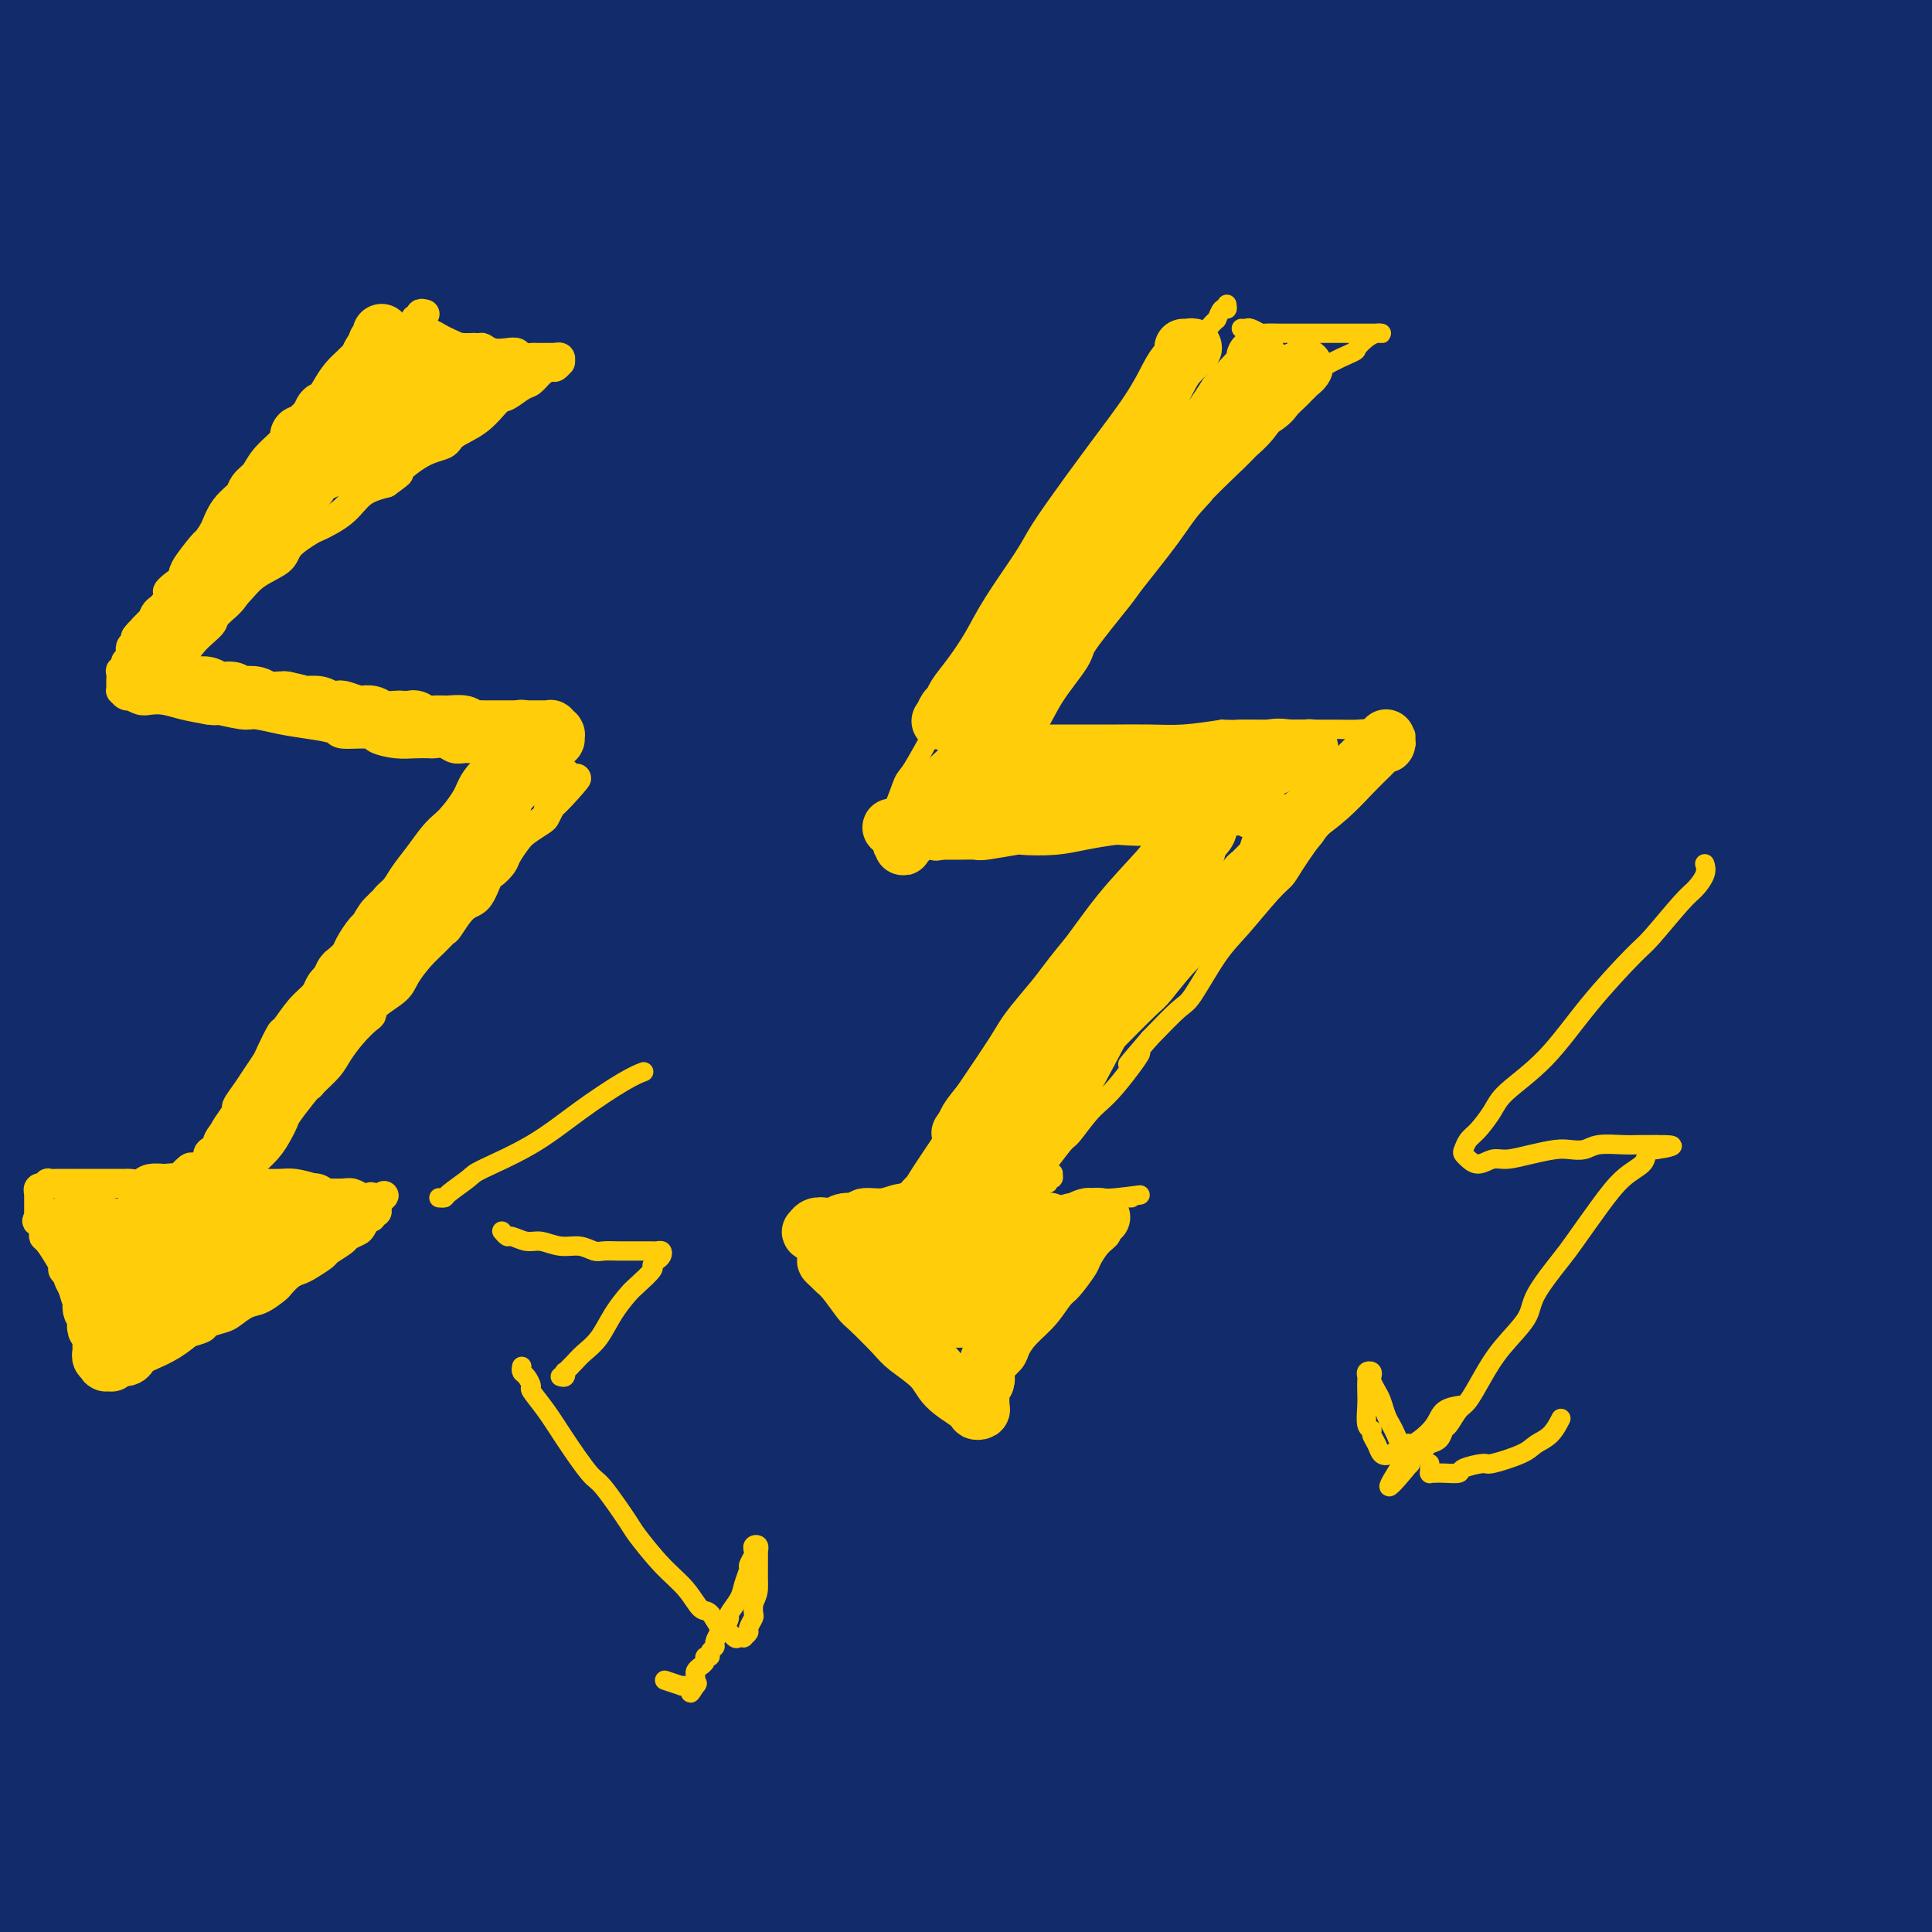 <svg viewBox='0 0 400 400' version='1.1' xmlns='http://www.w3.org/2000/svg' xmlns:xlink='http://www.w3.org/1999/xlink'><g fill='none' stroke='#122B6A' stroke-width='28' stroke-linecap='round' stroke-linejoin='round'><path d='M92,57c-0.933,0.010 -1.865,0.020 -2,0c-0.135,-0.020 0.528,-0.071 -3,1c-3.528,1.071 -11.247,3.263 -21,6c-9.753,2.737 -21.538,6.018 -34,10c-12.462,3.982 -25.599,8.665 -36,12c-10.401,3.335 -18.065,5.323 -22,6c-3.935,0.677 -4.141,0.042 -5,0c-0.859,-0.042 -2.372,0.509 -2,-1c0.372,-1.509 2.628,-5.079 6,-9c3.372,-3.921 7.859,-8.194 16,-15c8.141,-6.806 19.936,-16.144 26,-21c6.064,-4.856 6.398,-5.230 14,-10c7.602,-4.770 22.471,-13.936 30,-19c7.529,-5.064 7.718,-6.027 12,-9c4.282,-2.973 12.657,-7.957 18,-11c5.343,-3.043 7.653,-4.145 8,-5c0.347,-0.855 -1.269,-1.464 -2,-2c-0.731,-0.536 -0.578,-1.000 -5,1c-4.422,2.000 -13.420,6.465 -19,9c-5.580,2.535 -7.742,3.140 -15,7c-7.258,3.860 -19.613,10.974 -31,17c-11.387,6.026 -21.806,10.963 -29,15c-7.194,4.037 -11.163,7.174 -14,9c-2.837,1.826 -4.542,2.340 -4,1c0.542,-1.340 3.333,-4.534 5,-6c1.667,-1.466 2.211,-1.203 6,-4c3.789,-2.797 10.822,-8.653 18,-14c7.178,-5.347 14.501,-10.186 21,-15c6.499,-4.814 12.173,-9.604 15,-12c2.827,-2.396 2.808,-2.399 3,-3c0.192,-0.601 0.596,-1.801 1,-3'/><path d='M47,-8c10.398,-9.040 1.892,-3.141 -4,0c-5.892,3.141 -9.168,3.525 -15,5c-5.832,1.475 -14.218,4.040 -22,7c-7.782,2.960 -14.961,6.314 -19,8c-4.039,1.686 -4.939,1.703 -6,2c-1.061,0.297 -2.283,0.876 -4,1c-1.717,0.124 -3.929,-0.205 -4,-1c-0.071,-0.795 2.000,-2.057 7,-5c5.000,-2.943 12.930,-7.569 17,-10c4.070,-2.431 4.279,-2.668 11,-6c6.721,-3.332 19.955,-9.759 27,-13c7.045,-3.241 7.900,-3.297 13,-5c5.100,-1.703 14.444,-5.054 21,-7c6.556,-1.946 10.325,-2.488 12,-2c1.675,0.488 1.258,2.005 1,3c-0.258,0.995 -0.357,1.467 -4,4c-3.643,2.533 -10.831,7.126 -15,10c-4.169,2.874 -5.318,4.028 -11,8c-5.682,3.972 -15.898,10.763 -24,16c-8.102,5.237 -14.090,8.919 -19,13c-4.910,4.081 -8.742,8.559 -11,11c-2.258,2.441 -2.943,2.844 -2,3c0.943,0.156 3.515,0.063 5,0c1.485,-0.063 1.882,-0.098 7,-2c5.118,-1.902 14.957,-5.673 26,-10c11.043,-4.327 23.290,-9.210 38,-14c14.710,-4.790 31.884,-9.485 41,-12c9.116,-2.515 10.176,-2.849 16,-4c5.824,-1.151 16.414,-3.117 22,-4c5.586,-0.883 6.167,-0.681 7,0c0.833,0.681 1.916,1.840 3,3'/><path d='M161,-9c0.724,1.433 -2.465,3.516 -12,9c-9.535,5.484 -25.416,14.368 -34,19c-8.584,4.632 -9.872,5.013 -21,11c-11.128,5.987 -32.096,17.582 -43,24c-10.904,6.418 -11.743,7.659 -18,12c-6.257,4.341 -17.931,11.781 -25,17c-7.069,5.219 -9.531,8.217 -10,9c-0.469,0.783 1.057,-0.649 3,-2c1.943,-1.351 4.304,-2.621 6,-4c1.696,-1.379 2.727,-2.868 10,-8c7.273,-5.132 20.787,-13.908 34,-22c13.213,-8.092 26.124,-15.501 42,-24c15.876,-8.499 34.717,-18.089 45,-23c10.283,-4.911 12.010,-5.144 21,-8c8.990,-2.856 25.245,-8.335 33,-11c7.755,-2.665 7.009,-2.516 9,-2c1.991,0.516 6.718,1.399 7,3c0.282,1.601 -3.881,3.919 -20,11c-16.119,7.081 -44.193,18.924 -58,25c-13.807,6.076 -13.348,6.387 -30,15c-16.652,8.613 -50.416,25.530 -68,35c-17.584,9.470 -18.988,11.493 -28,18c-9.012,6.507 -25.631,17.499 -35,24c-9.369,6.501 -11.488,8.512 -11,8c0.488,-0.512 3.584,-3.546 5,-5c1.416,-1.454 1.154,-1.327 8,-8c6.846,-6.673 20.801,-20.147 28,-27c7.199,-6.853 7.641,-7.084 16,-14c8.359,-6.916 24.635,-20.516 40,-32c15.365,-11.484 29.819,-20.853 44,-29c14.181,-8.147 28.091,-15.074 42,-22'/><path d='M141,-10c9.776,-4.911 13.217,-6.189 17,-8c3.783,-1.811 7.907,-4.155 13,-6c5.093,-1.845 11.154,-3.193 13,-3c1.846,0.193 -0.522,1.925 -7,5c-6.478,3.075 -17.065,7.493 -33,15c-15.935,7.507 -37.218,18.101 -51,25c-13.782,6.899 -20.064,10.101 -27,14c-6.936,3.899 -14.527,8.494 -27,16c-12.473,7.506 -29.830,17.921 -41,25c-11.170,7.079 -16.155,10.820 -19,13c-2.845,2.180 -3.550,2.799 -4,3c-0.450,0.201 -0.644,-0.017 1,-3c1.644,-2.983 5.128,-8.732 7,-12c1.872,-3.268 2.134,-4.056 5,-8c2.866,-3.944 8.336,-11.042 13,-18c4.664,-6.958 8.521,-13.774 14,-21c5.479,-7.226 12.581,-14.863 16,-19c3.419,-4.137 3.156,-4.774 6,-9c2.844,-4.226 8.795,-12.041 12,-16c3.205,-3.959 3.664,-4.063 5,-6c1.336,-1.937 3.549,-5.708 5,-8c1.451,-2.292 2.139,-3.105 1,-3c-1.139,0.105 -4.104,1.129 -6,2c-1.896,0.871 -2.722,1.588 -7,4c-4.278,2.412 -12.008,6.517 -21,12c-8.992,5.483 -19.247,12.344 -25,16c-5.753,3.656 -7.003,4.107 -11,7c-3.997,2.893 -10.742,8.229 -15,12c-4.258,3.771 -6.031,5.977 -7,7c-0.969,1.023 -1.134,0.864 -1,1c0.134,0.136 0.567,0.568 1,1'/><path d='M-32,28c-3.175,3.092 -0.111,0.324 3,-2c3.111,-2.324 6.271,-4.202 10,-7c3.729,-2.798 8.028,-6.515 14,-11c5.972,-4.485 13.617,-9.738 19,-13c5.383,-3.262 8.505,-4.534 11,-6c2.495,-1.466 4.362,-3.127 9,-6c4.638,-2.873 12.045,-6.958 18,-10c5.955,-3.042 10.456,-5.041 13,-6c2.544,-0.959 3.129,-0.879 4,-1c0.871,-0.121 2.027,-0.443 -1,2c-3.027,2.443 -10.237,7.651 -15,11c-4.763,3.349 -7.079,4.838 -14,10c-6.921,5.162 -18.448,13.998 -31,24c-12.552,10.002 -26.128,21.171 -36,31c-9.872,9.829 -16.039,18.319 -20,23c-3.961,4.681 -5.717,5.554 -6,7c-0.283,1.446 0.905,3.464 2,4c1.095,0.536 2.095,-0.410 9,-4c6.905,-3.590 19.713,-9.825 33,-17c13.287,-7.175 27.052,-15.289 44,-24c16.948,-8.711 37.079,-18.017 48,-23c10.921,-4.983 12.632,-5.641 22,-9c9.368,-3.359 26.394,-9.417 35,-12c8.606,-2.583 8.794,-1.689 12,-1c3.206,0.689 9.432,1.175 11,3c1.568,1.825 -1.521,4.989 -12,13c-10.479,8.011 -28.346,20.870 -39,28c-10.654,7.130 -14.093,8.530 -29,19c-14.907,10.470 -41.283,30.011 -57,42c-15.717,11.989 -20.776,16.425 -30,25c-9.224,8.575 -22.612,21.287 -36,34'/><path d='M-41,152c-13.552,12.895 -14.433,15.631 -14,17c0.433,1.369 2.180,1.369 5,0c2.820,-1.369 6.712,-4.107 10,-7c3.288,-2.893 5.971,-5.943 13,-12c7.029,-6.057 18.402,-15.123 31,-25c12.598,-9.877 26.419,-20.565 44,-33c17.581,-12.435 38.920,-26.615 52,-35c13.080,-8.385 17.899,-10.973 31,-18c13.101,-7.027 34.483,-18.492 47,-25c12.517,-6.508 16.169,-8.058 25,-12c8.831,-3.942 22.842,-10.274 32,-14c9.158,-3.726 13.463,-4.845 16,-5c2.537,-0.155 3.305,0.653 4,1c0.695,0.347 1.315,0.233 -3,3c-4.315,2.767 -13.566,8.416 -20,12c-6.434,3.584 -10.052,5.103 -22,11c-11.948,5.897 -32.227,16.172 -53,27c-20.773,10.828 -42.040,22.207 -66,38c-23.960,15.793 -50.612,35.998 -65,47c-14.388,11.002 -16.510,12.799 -25,20c-8.490,7.201 -23.347,19.805 -31,26c-7.653,6.195 -8.101,5.979 -10,8c-1.899,2.021 -5.250,6.277 -7,8c-1.750,1.723 -1.900,0.911 2,-3c3.900,-3.911 11.849,-10.923 16,-15c4.151,-4.077 4.505,-5.221 13,-13c8.495,-7.779 25.133,-22.195 36,-31c10.867,-8.805 15.964,-11.999 30,-22c14.036,-10.001 37.010,-26.808 59,-41c21.990,-14.192 42.997,-25.769 63,-36c20.003,-10.231 39.001,-19.115 58,-28'/><path d='M230,-5c23.763,-11.787 22.672,-9.255 26,-10c3.328,-0.745 11.075,-4.766 24,-9c12.925,-4.234 31.029,-8.680 39,-11c7.971,-2.320 5.808,-2.512 5,-1c-0.808,1.512 -0.261,4.730 0,6c0.261,1.270 0.237,0.592 -8,5c-8.237,4.408 -24.687,13.902 -34,19c-9.313,5.098 -11.490,5.801 -26,13c-14.510,7.199 -41.354,20.895 -69,36c-27.646,15.105 -56.094,31.621 -85,51c-28.906,19.379 -58.271,41.622 -74,54c-15.729,12.378 -17.821,14.893 -28,25c-10.179,10.107 -28.445,27.808 -37,36c-8.555,8.192 -7.399,6.875 -8,9c-0.601,2.125 -2.958,7.694 -4,10c-1.042,2.306 -0.767,1.351 5,-4c5.767,-5.351 17.028,-15.098 23,-21c5.972,-5.902 6.657,-7.960 15,-16c8.343,-8.040 24.344,-22.061 34,-31c9.656,-8.939 12.966,-12.795 25,-23c12.034,-10.205 32.793,-26.760 55,-42c22.207,-15.240 45.864,-29.166 72,-43c26.136,-13.834 54.751,-27.575 70,-35c15.249,-7.425 17.133,-8.532 31,-13c13.867,-4.468 39.719,-12.297 53,-16c13.281,-3.703 13.991,-3.279 19,-4c5.009,-0.721 14.317,-2.585 20,-3c5.683,-0.415 7.740,0.621 4,4c-3.740,3.379 -13.276,9.102 -21,13c-7.724,3.898 -13.635,5.971 -29,13c-15.365,7.029 -40.182,19.015 -65,31'/><path d='M262,38c-24.165,11.980 -27.077,13.431 -47,24c-19.923,10.569 -56.856,30.255 -92,54c-35.144,23.745 -68.499,51.548 -95,74c-26.501,22.452 -46.147,39.552 -57,50c-10.853,10.448 -12.912,14.245 -16,18c-3.088,3.755 -7.206,7.469 -10,12c-2.794,4.531 -4.266,9.880 -4,12c0.266,2.120 2.269,1.013 7,-4c4.731,-5.013 12.191,-13.930 16,-18c3.809,-4.070 3.966,-3.291 13,-13c9.034,-9.709 26.945,-29.904 36,-40c9.055,-10.096 9.255,-10.091 19,-19c9.745,-8.909 29.037,-26.733 45,-41c15.963,-14.267 28.599,-24.979 48,-39c19.401,-14.021 45.568,-31.352 59,-40c13.432,-8.648 14.129,-8.613 27,-16c12.871,-7.387 37.917,-22.196 51,-29c13.083,-6.804 14.203,-5.605 23,-9c8.797,-3.395 25.270,-11.386 37,-16c11.730,-4.614 18.717,-5.850 24,-6c5.283,-0.150 8.861,0.787 11,1c2.139,0.213 2.838,-0.297 0,1c-2.838,1.297 -9.211,4.401 -14,7c-4.789,2.599 -7.992,4.692 -19,9c-11.008,4.308 -29.822,10.830 -51,19c-21.178,8.170 -44.720,17.986 -76,33c-31.280,15.014 -70.299,35.225 -91,46c-20.701,10.775 -23.085,12.115 -42,25c-18.915,12.885 -54.362,37.315 -72,50c-17.638,12.685 -17.468,13.624 -23,19c-5.532,5.376 -16.766,15.188 -28,25'/><path d='M-59,227c-9.506,9.529 -7.772,11.351 -7,12c0.772,0.649 0.583,0.124 2,-1c1.417,-1.124 4.441,-2.846 6,-4c1.559,-1.154 1.653,-1.741 10,-9c8.347,-7.259 24.947,-21.190 39,-33c14.053,-11.810 25.558,-21.498 46,-36c20.442,-14.502 49.821,-33.818 65,-44c15.179,-10.182 16.159,-11.230 38,-22c21.841,-10.770 64.542,-31.260 86,-41c21.458,-9.740 21.673,-8.728 38,-14c16.327,-5.272 48.765,-16.828 72,-24c23.235,-7.172 37.266,-9.962 50,-12c12.734,-2.038 24.169,-3.325 30,-4c5.831,-0.675 6.056,-0.738 8,0c1.944,0.738 5.607,2.279 7,3c1.393,0.721 0.517,0.623 -3,3c-3.517,2.377 -9.674,7.227 -19,12c-9.326,4.773 -21.821,9.467 -43,18c-21.179,8.533 -51.041,20.903 -66,27c-14.959,6.097 -15.015,5.920 -38,18c-22.985,12.080 -68.898,36.417 -92,49c-23.102,12.583 -23.392,13.410 -38,25c-14.608,11.590 -43.532,33.942 -64,50c-20.468,16.058 -32.478,25.824 -43,36c-10.522,10.176 -19.554,20.764 -24,26c-4.446,5.236 -4.304,5.122 -6,7c-1.696,1.878 -5.228,5.749 -7,8c-1.772,2.251 -1.784,2.882 -1,2c0.784,-0.882 2.365,-3.276 7,-8c4.635,-4.724 12.324,-11.778 25,-23c12.676,-11.222 30.338,-26.611 48,-42'/><path d='M67,206c17.591,-15.008 22.069,-17.027 28,-21c5.931,-3.973 13.314,-9.900 34,-24c20.686,-14.100 54.673,-36.373 81,-53c26.327,-16.627 44.993,-27.607 66,-38c21.007,-10.393 44.354,-20.199 57,-26c12.646,-5.801 14.591,-7.596 24,-12c9.409,-4.404 26.283,-11.417 35,-15c8.717,-3.583 9.278,-3.737 13,-5c3.722,-1.263 10.605,-3.634 15,-5c4.395,-1.366 6.301,-1.728 4,0c-2.301,1.728 -8.808,5.547 -11,7c-2.192,1.453 -0.069,0.539 -11,5c-10.931,4.461 -34.918,14.298 -47,19c-12.082,4.702 -12.261,4.270 -31,13c-18.739,8.730 -56.037,26.621 -87,42c-30.963,15.379 -55.589,28.244 -84,46c-28.411,17.756 -60.605,40.402 -79,54c-18.395,13.598 -22.990,18.149 -35,29c-12.010,10.851 -31.434,28.003 -43,38c-11.566,9.997 -15.274,12.841 -18,15c-2.726,2.159 -4.471,3.633 -6,5c-1.529,1.367 -2.841,2.625 -1,0c1.841,-2.625 6.835,-9.134 9,-12c2.165,-2.866 1.499,-2.090 9,-10c7.501,-7.910 23.168,-24.506 31,-33c7.832,-8.494 7.830,-8.886 22,-20c14.170,-11.114 42.512,-32.950 66,-50c23.488,-17.050 42.120,-29.312 66,-43c23.880,-13.688 53.006,-28.801 69,-37c15.994,-8.199 18.855,-9.486 32,-15c13.145,-5.514 36.572,-15.257 60,-25'/><path d='M335,35c17.462,-7.525 15.116,-6.338 21,-8c5.884,-1.662 19.999,-6.173 28,-9c8.001,-2.827 9.889,-3.970 11,-5c1.111,-1.030 1.444,-1.945 1,-2c-0.444,-0.055 -1.666,0.751 -3,1c-1.334,0.249 -2.781,-0.060 -8,1c-5.219,1.060 -14.212,3.488 -28,8c-13.788,4.512 -32.372,11.107 -58,21c-25.628,9.893 -58.299,23.085 -75,30c-16.701,6.915 -17.431,7.552 -38,19c-20.569,11.448 -60.978,33.708 -83,46c-22.022,12.292 -25.657,14.616 -40,26c-14.343,11.384 -39.395,31.829 -57,47c-17.605,15.171 -27.762,25.069 -36,33c-8.238,7.931 -14.556,13.894 -18,17c-3.444,3.106 -4.013,3.356 -4,4c0.013,0.644 0.610,1.682 1,2c0.390,0.318 0.575,-0.086 5,-4c4.425,-3.914 13.091,-11.339 25,-21c11.909,-9.661 27.062,-21.559 49,-37c21.938,-15.441 50.661,-34.426 65,-44c14.339,-9.574 14.294,-9.739 34,-20c19.706,-10.261 59.163,-30.619 79,-41c19.837,-10.381 20.053,-10.784 38,-17c17.947,-6.216 53.625,-18.245 78,-26c24.375,-7.755 37.447,-11.237 51,-14c13.553,-2.763 27.587,-4.807 35,-6c7.413,-1.193 8.203,-1.536 11,-1c2.797,0.536 7.599,1.952 10,3c2.401,1.048 2.400,1.728 0,4c-2.400,2.272 -7.200,6.136 -12,10'/><path d='M417,52c-5.019,3.619 -11.568,7.667 -29,16c-17.432,8.333 -45.748,20.953 -63,29c-17.252,8.047 -23.441,11.522 -33,16c-9.559,4.478 -22.489,9.959 -42,20c-19.511,10.041 -45.604,24.640 -75,42c-29.396,17.360 -62.094,37.480 -86,55c-23.906,17.520 -39.021,32.440 -54,46c-14.979,13.560 -29.822,25.761 -38,33c-8.178,7.239 -9.692,9.515 -12,12c-2.308,2.485 -5.412,5.178 -8,8c-2.588,2.822 -4.661,5.774 -6,8c-1.339,2.226 -1.946,3.728 1,1c2.946,-2.728 9.444,-9.684 13,-14c3.556,-4.316 4.171,-5.992 14,-15c9.829,-9.008 28.874,-25.348 39,-35c10.126,-9.652 11.334,-12.617 25,-24c13.666,-11.383 39.790,-31.185 65,-50c25.210,-18.815 49.505,-36.643 75,-53c25.495,-16.357 52.189,-31.245 68,-40c15.811,-8.755 20.740,-11.378 35,-19c14.260,-7.622 37.853,-20.241 50,-27c12.147,-6.759 12.850,-7.656 21,-12c8.150,-4.344 23.747,-12.135 34,-17c10.253,-4.865 15.160,-6.803 18,-8c2.840,-1.197 3.611,-1.654 5,-2c1.389,-0.346 3.395,-0.580 -1,1c-4.395,1.580 -15.192,4.973 -21,7c-5.808,2.027 -6.629,2.688 -18,7c-11.371,4.312 -33.292,12.276 -59,23c-25.708,10.724 -55.202,24.207 -85,40c-29.798,15.793 -59.899,33.897 -90,52'/><path d='M160,152c-21.481,12.578 -30.183,18.023 -41,25c-10.817,6.977 -23.748,15.488 -43,31c-19.252,15.512 -44.826,38.027 -63,54c-18.174,15.973 -28.949,25.406 -36,33c-7.051,7.594 -10.378,13.349 -12,16c-1.622,2.651 -1.540,2.199 -1,1c0.540,-1.199 1.536,-3.144 3,-5c1.464,-1.856 3.395,-3.625 9,-9c5.605,-5.375 14.886,-14.358 25,-24c10.114,-9.642 21.063,-19.943 40,-35c18.937,-15.057 45.861,-34.868 61,-46c15.139,-11.132 18.492,-13.584 35,-23c16.508,-9.416 46.170,-25.797 63,-35c16.830,-9.203 20.829,-11.228 35,-18c14.171,-6.772 38.513,-18.289 59,-27c20.487,-8.711 37.118,-14.615 51,-19c13.882,-4.385 25.014,-7.252 31,-9c5.986,-1.748 6.824,-2.377 9,-3c2.176,-0.623 5.690,-1.239 7,-1c1.310,0.239 0.417,1.332 -3,3c-3.417,1.668 -9.359,3.911 -18,8c-8.641,4.089 -19.980,10.024 -26,13c-6.020,2.976 -6.720,2.993 -7,3c-0.280,0.007 -0.140,0.003 0,0'/><path d='M408,87c-0.275,-0.463 -0.550,-0.927 -3,0c-2.450,0.927 -7.074,3.244 -9,4c-1.926,0.756 -1.154,-0.050 -7,2c-5.846,2.050 -18.311,6.954 -24,9c-5.689,2.046 -4.602,1.233 -15,6c-10.398,4.767 -32.280,15.113 -51,25c-18.720,9.887 -34.280,19.315 -54,32c-19.720,12.685 -43.602,28.628 -59,39c-15.398,10.372 -22.312,15.171 -29,20c-6.688,4.829 -13.150,9.686 -23,18c-9.850,8.314 -23.090,20.086 -32,28c-8.910,7.914 -13.492,11.969 -16,14c-2.508,2.031 -2.944,2.037 -3,2c-0.056,-0.037 0.268,-0.116 5,-5c4.732,-4.884 13.870,-14.572 20,-21c6.130,-6.428 9.250,-9.594 19,-18c9.750,-8.406 26.131,-22.051 47,-38c20.869,-15.949 46.228,-34.201 71,-50c24.772,-15.799 48.958,-29.146 64,-37c15.042,-7.854 20.940,-10.214 36,-17c15.060,-6.786 39.281,-17.998 52,-24c12.719,-6.002 13.937,-6.795 21,-9c7.063,-2.205 19.973,-5.821 28,-8c8.027,-2.179 11.171,-2.919 11,-2c-0.171,0.919 -3.659,3.498 -6,5c-2.341,1.502 -3.536,1.929 -14,7c-10.464,5.071 -30.196,14.787 -41,20c-10.804,5.213 -12.679,5.923 -26,12c-13.321,6.077 -38.086,17.521 -65,31c-26.914,13.479 -55.975,28.994 -82,44c-26.025,15.006 -49.012,29.503 -72,44'/><path d='M151,220c-28.898,17.270 -24.142,16.446 -38,27c-13.858,10.554 -46.328,32.488 -63,44c-16.672,11.512 -17.545,12.603 -26,20c-8.455,7.397 -24.490,21.102 -36,31c-11.510,9.898 -18.494,15.990 -24,21c-5.506,5.010 -9.534,8.937 -12,11c-2.466,2.063 -3.372,2.261 -4,3c-0.628,0.739 -0.980,2.018 -1,3c-0.020,0.982 0.293,1.668 1,1c0.707,-0.668 1.808,-2.691 9,-10c7.192,-7.309 20.474,-19.904 28,-27c7.526,-7.096 9.297,-8.694 22,-19c12.703,-10.306 36.338,-29.319 51,-41c14.662,-11.681 20.352,-16.030 37,-28c16.648,-11.970 44.256,-31.561 73,-49c28.744,-17.439 58.625,-32.727 85,-46c26.375,-13.273 49.243,-24.530 63,-31c13.757,-6.470 18.403,-8.154 31,-13c12.597,-4.846 33.143,-12.855 44,-17c10.857,-4.145 12.024,-4.427 17,-6c4.976,-1.573 13.763,-4.437 19,-6c5.237,-1.563 6.926,-1.823 6,-1c-0.926,0.823 -4.468,2.731 -7,4c-2.532,1.269 -4.054,1.899 -14,6c-9.946,4.101 -28.317,11.673 -40,16c-11.683,4.327 -16.678,5.408 -32,12c-15.322,6.592 -40.970,18.695 -69,33c-28.030,14.305 -58.441,30.814 -87,48c-28.559,17.186 -55.266,35.050 -71,46c-15.734,10.950 -20.495,14.986 -34,26c-13.505,11.014 -35.752,29.007 -58,47'/><path d='M21,325c-17.881,14.281 -16.582,13.483 -23,20c-6.418,6.517 -20.553,20.349 -30,29c-9.447,8.651 -14.206,12.120 -17,15c-2.794,2.880 -3.624,5.171 -4,6c-0.376,0.829 -0.299,0.195 0,0c0.299,-0.195 0.820,0.048 4,-2c3.180,-2.048 9.018,-6.389 18,-14c8.982,-7.611 21.109,-18.492 37,-31c15.891,-12.508 35.547,-26.642 57,-42c21.453,-15.358 44.704,-31.941 62,-43c17.296,-11.059 28.636,-16.595 38,-22c9.364,-5.405 16.751,-10.678 37,-21c20.249,-10.322 53.361,-25.693 81,-38c27.639,-12.307 49.805,-21.550 70,-29c20.195,-7.450 38.418,-13.105 54,-18c15.582,-4.895 28.523,-9.029 36,-11c7.477,-1.971 9.489,-1.779 12,-2c2.511,-0.221 5.519,-0.855 8,-1c2.481,-0.145 4.435,0.199 5,1c0.565,0.801 -0.258,2.058 -8,6c-7.742,3.942 -22.404,10.569 -31,14c-8.596,3.431 -11.126,3.665 -25,9c-13.874,5.335 -39.093,15.772 -54,22c-14.907,6.228 -19.504,8.246 -38,16c-18.496,7.754 -50.892,21.245 -80,36c-29.108,14.755 -54.930,30.774 -81,48c-26.070,17.226 -52.389,35.660 -67,46c-14.611,10.340 -17.514,12.586 -31,24c-13.486,11.414 -37.554,31.996 -50,43c-12.446,11.004 -13.270,12.430 -18,18c-4.730,5.570 -13.365,15.285 -22,25'/><path d='M-39,429c-8.923,10.172 -11.232,14.103 -13,17c-1.768,2.897 -2.997,4.760 -4,6c-1.003,1.240 -1.781,1.858 2,-1c3.781,-2.858 12.122,-9.191 17,-13c4.878,-3.809 6.293,-5.092 17,-14c10.707,-8.908 30.705,-25.439 51,-42c20.295,-16.561 40.888,-33.151 64,-50c23.112,-16.849 48.743,-33.957 67,-46c18.257,-12.043 29.140,-19.023 38,-25c8.860,-5.977 15.699,-10.952 36,-22c20.301,-11.048 54.065,-28.169 79,-41c24.935,-12.831 41.041,-21.373 57,-29c15.959,-7.627 31.770,-14.339 45,-20c13.230,-5.661 23.879,-10.270 30,-13c6.121,-2.730 7.715,-3.582 10,-5c2.285,-1.418 5.261,-3.404 8,-5c2.739,-1.596 5.243,-2.803 7,-4c1.757,-1.197 2.768,-2.385 0,-2c-2.768,0.385 -9.316,2.343 -12,3c-2.684,0.657 -1.503,0.014 -11,3c-9.497,2.986 -29.671,9.600 -40,13c-10.329,3.400 -10.811,3.584 -25,9c-14.189,5.416 -42.083,16.063 -67,26c-24.917,9.937 -46.858,19.163 -72,32c-25.142,12.837 -53.487,29.286 -68,38c-14.513,8.714 -15.194,9.693 -28,18c-12.806,8.307 -37.738,23.941 -50,32c-12.262,8.059 -11.854,8.541 -16,12c-4.146,3.459 -12.847,9.893 -18,14c-5.153,4.107 -6.758,5.888 -7,6c-0.242,0.112 0.879,-1.444 2,-3'/><path d='M60,323c1.230,-1.447 3.304,-3.564 8,-8c4.696,-4.436 12.015,-11.193 28,-24c15.985,-12.807 40.637,-31.666 56,-43c15.363,-11.334 21.436,-15.145 39,-26c17.564,-10.855 46.617,-28.756 75,-44c28.383,-15.244 56.094,-27.832 71,-35c14.906,-7.168 17.007,-8.917 30,-14c12.993,-5.083 36.879,-13.500 50,-18c13.121,-4.500 15.478,-5.084 22,-7c6.522,-1.916 17.208,-5.166 24,-7c6.792,-1.834 9.689,-2.253 11,-2c1.311,0.253 1.037,1.177 0,2c-1.037,0.823 -2.836,1.545 -4,2c-1.164,0.455 -1.694,0.645 -6,2c-4.306,1.355 -12.387,3.877 -21,7c-8.613,3.123 -17.756,6.846 -36,14c-18.244,7.154 -45.588,17.738 -59,23c-13.412,5.262 -12.892,5.203 -29,13c-16.108,7.797 -48.844,23.450 -65,31c-16.156,7.550 -15.733,6.998 -31,17c-15.267,10.002 -46.225,30.558 -69,47c-22.775,16.442 -37.366,28.771 -55,44c-17.634,15.229 -38.311,33.359 -51,45c-12.689,11.641 -17.390,16.794 -22,22c-4.610,5.206 -9.130,10.465 -16,18c-6.870,7.535 -16.092,17.347 -22,25c-5.908,7.653 -8.503,13.147 -11,17c-2.497,3.853 -4.896,6.064 -5,8c-0.104,1.936 2.087,3.598 3,4c0.913,0.402 0.546,-0.457 4,-3c3.454,-2.543 10.727,-6.772 18,-11'/><path d='M-3,422c4.810,-3.195 5.835,-4.182 16,-12c10.165,-7.818 29.471,-22.465 47,-37c17.529,-14.535 33.282,-28.956 57,-46c23.718,-17.044 55.401,-36.711 71,-47c15.599,-10.289 15.115,-11.200 36,-22c20.885,-10.800 63.139,-31.487 85,-42c21.861,-10.513 23.329,-10.850 37,-16c13.671,-5.150 39.545,-15.111 59,-22c19.455,-6.889 32.490,-10.706 44,-14c11.510,-3.294 21.496,-6.064 27,-7c5.504,-0.936 6.527,-0.037 8,0c1.473,0.037 3.396,-0.788 5,-1c1.604,-0.212 2.890,0.188 3,1c0.110,0.812 -0.956,2.036 -8,5c-7.044,2.964 -20.066,7.668 -26,10c-5.934,2.332 -4.781,2.291 -17,7c-12.219,4.709 -37.811,14.168 -51,19c-13.189,4.832 -13.977,5.036 -30,12c-16.023,6.964 -47.282,20.687 -72,32c-24.718,11.313 -42.896,20.216 -66,33c-23.104,12.784 -51.136,29.448 -67,39c-15.864,9.552 -19.561,11.992 -34,23c-14.439,11.008 -39.619,30.585 -52,40c-12.381,9.415 -11.963,8.668 -18,14c-6.037,5.332 -18.527,16.744 -26,24c-7.473,7.256 -9.928,10.357 -12,13c-2.072,2.643 -3.763,4.830 -5,6c-1.237,1.170 -2.022,1.324 -1,1c1.022,-0.324 3.852,-1.126 5,-2c1.148,-0.874 0.614,-1.821 7,-7c6.386,-5.179 19.693,-14.589 33,-24'/><path d='M52,402c14.823,-10.837 29.881,-21.929 47,-35c17.119,-13.071 36.299,-28.120 61,-45c24.701,-16.880 54.921,-35.589 74,-47c19.079,-11.411 27.016,-15.524 35,-20c7.984,-4.476 16.016,-9.317 32,-17c15.984,-7.683 39.922,-18.210 59,-26c19.078,-7.790 33.297,-12.844 48,-18c14.703,-5.156 29.888,-10.412 38,-13c8.112,-2.588 9.149,-2.506 14,-3c4.851,-0.494 13.516,-1.563 18,-2c4.484,-0.437 4.787,-0.242 5,1c0.213,1.242 0.336,3.532 -2,6c-2.336,2.468 -7.131,5.113 -16,10c-8.869,4.887 -21.814,12.016 -31,17c-9.186,4.984 -14.614,7.824 -21,11c-6.386,3.176 -13.728,6.689 -30,15c-16.272,8.311 -41.472,21.421 -62,32c-20.528,10.579 -36.382,18.629 -58,32c-21.618,13.371 -48.998,32.064 -64,42c-15.002,9.936 -17.624,11.117 -30,20c-12.376,8.883 -34.505,25.469 -46,34c-11.495,8.531 -12.354,9.007 -20,15c-7.646,5.993 -22.078,17.505 -31,25c-8.922,7.495 -12.332,10.975 -15,14c-2.668,3.025 -4.593,5.594 -6,7c-1.407,1.406 -2.297,1.648 -1,0c1.297,-1.648 4.781,-5.188 7,-7c2.219,-1.812 3.172,-1.898 11,-8c7.828,-6.102 22.531,-18.220 37,-30c14.469,-11.780 28.706,-23.223 47,-36c18.294,-12.777 40.647,-26.889 63,-41'/><path d='M215,335c14.704,-9.406 19.965,-12.421 36,-21c16.035,-8.579 42.844,-22.720 66,-34c23.156,-11.280 42.658,-19.697 55,-25c12.342,-5.303 17.523,-7.490 30,-12c12.477,-4.510 32.249,-11.343 48,-16c15.751,-4.657 27.481,-7.137 34,-9c6.519,-1.863 7.825,-3.107 10,-4c2.175,-0.893 5.217,-1.434 8,-2c2.783,-0.566 5.307,-1.158 5,-1c-0.307,0.158 -3.446,1.066 -8,2c-4.554,0.934 -10.522,1.894 -22,5c-11.478,3.106 -28.467,8.357 -42,13c-13.533,4.643 -23.609,8.676 -33,12c-9.391,3.324 -18.097,5.938 -37,13c-18.903,7.062 -48.003,18.573 -74,30c-25.997,11.427 -48.890,22.770 -75,38c-26.110,15.230 -55.438,34.345 -71,45c-15.562,10.655 -17.358,12.848 -27,21c-9.642,8.152 -27.131,22.261 -36,29c-8.869,6.739 -9.118,6.108 -12,8c-2.882,1.892 -8.396,6.306 -12,9c-3.604,2.694 -5.298,3.668 -3,1c2.298,-2.668 8.586,-8.977 11,-12c2.414,-3.023 0.953,-2.759 11,-11c10.047,-8.241 31.602,-24.985 44,-35c12.398,-10.015 15.637,-13.300 30,-23c14.363,-9.700 39.849,-25.815 62,-39c22.151,-13.185 40.968,-23.441 61,-34c20.032,-10.559 41.278,-21.420 55,-28c13.722,-6.580 19.921,-8.880 27,-12c7.079,-3.120 15.040,-7.060 23,-11'/><path d='M379,232c22.096,-10.187 24.835,-10.154 30,-12c5.165,-1.846 12.756,-5.572 17,-8c4.244,-2.428 5.142,-3.559 4,-4c-1.142,-0.441 -4.324,-0.194 -7,0c-2.676,0.194 -4.847,0.334 -7,1c-2.153,0.666 -4.289,1.858 -12,4c-7.711,2.142 -20.998,5.234 -38,11c-17.002,5.766 -37.719,14.206 -57,22c-19.281,7.794 -37.127,14.941 -59,27c-21.873,12.059 -47.772,29.030 -64,40c-16.228,10.970 -22.786,15.940 -30,21c-7.214,5.060 -15.086,10.211 -27,20c-11.914,9.789 -27.871,24.217 -41,37c-13.129,12.783 -23.431,23.923 -32,33c-8.569,9.077 -15.404,16.093 -19,20c-3.596,3.907 -3.954,4.704 -4,6c-0.046,1.296 0.219,3.090 1,4c0.781,0.910 2.077,0.936 8,-3c5.923,-3.936 16.471,-11.833 30,-22c13.529,-10.167 30.037,-22.602 49,-36c18.963,-13.398 40.379,-27.758 52,-36c11.621,-8.242 13.446,-10.366 30,-20c16.554,-9.634 47.835,-26.777 64,-36c16.165,-9.223 17.212,-10.527 28,-16c10.788,-5.473 31.316,-15.115 46,-22c14.684,-6.885 23.523,-11.012 30,-13c6.477,-1.988 10.592,-1.837 13,-2c2.408,-0.163 3.109,-0.642 -2,3c-5.109,3.642 -16.029,11.404 -22,15c-5.971,3.596 -6.992,3.028 -21,11c-14.008,7.972 -41.004,24.486 -68,41'/><path d='M271,318c-27.798,17.189 -52.792,34.160 -76,51c-23.208,16.840 -44.629,33.549 -57,44c-12.371,10.451 -15.693,14.644 -23,22c-7.307,7.356 -18.601,17.875 -24,23c-5.399,5.125 -4.905,4.855 -5,5c-0.095,0.145 -0.781,0.703 2,-2c2.781,-2.703 9.027,-8.669 21,-19c11.973,-10.331 29.673,-25.027 42,-35c12.327,-9.973 19.280,-15.222 27,-21c7.720,-5.778 16.208,-12.083 31,-22c14.792,-9.917 35.887,-23.446 56,-35c20.113,-11.554 39.244,-21.133 60,-31c20.756,-9.867 43.137,-20.020 55,-25c11.863,-4.980 13.207,-4.786 20,-7c6.793,-2.214 19.034,-6.837 26,-9c6.966,-2.163 8.658,-1.867 11,-2c2.342,-0.133 5.334,-0.697 5,1c-0.334,1.697 -3.994,5.654 -14,12c-10.006,6.346 -26.357,15.082 -35,19c-8.643,3.918 -9.577,3.017 -29,13c-19.423,9.983 -57.333,30.849 -78,42c-20.667,11.151 -24.089,12.588 -38,22c-13.911,9.412 -38.311,26.801 -57,40c-18.689,13.199 -31.667,22.210 -41,29c-9.333,6.790 -15.021,11.361 -18,14c-2.979,2.639 -3.251,3.347 -2,2c1.251,-1.347 4.023,-4.751 6,-7c1.977,-2.249 3.159,-3.345 13,-12c9.841,-8.655 28.342,-24.869 51,-42c22.658,-17.131 49.474,-35.180 75,-50c25.526,-14.820 49.763,-26.410 74,-38'/><path d='M349,300c16.575,-8.509 21.014,-10.780 38,-18c16.986,-7.220 46.520,-19.387 62,-25c15.480,-5.613 16.906,-4.671 23,-6c6.094,-1.329 16.856,-4.930 23,-6c6.144,-1.070 7.670,0.391 4,3c-3.670,2.609 -12.535,6.367 -21,10c-8.465,3.633 -16.530,7.141 -23,10c-6.470,2.859 -11.344,5.070 -27,12c-15.656,6.930 -42.092,18.579 -69,32c-26.908,13.421 -54.287,28.613 -82,47c-27.713,18.387 -55.758,39.970 -70,51c-14.242,11.030 -14.680,11.506 -21,17c-6.320,5.494 -18.521,16.006 -24,21c-5.479,4.994 -4.234,4.470 -3,4c1.234,-0.470 2.458,-0.886 7,-5c4.542,-4.114 12.403,-11.925 26,-23c13.597,-11.075 32.928,-25.414 43,-33c10.072,-7.586 10.883,-8.421 27,-18c16.117,-9.579 47.541,-27.903 64,-37c16.459,-9.097 17.954,-8.967 29,-14c11.046,-5.033 31.644,-15.230 47,-22c15.356,-6.770 25.472,-10.112 31,-11c5.528,-0.888 6.469,0.679 7,1c0.531,0.321 0.653,-0.603 -9,4c-9.653,4.603 -29.081,14.732 -41,21c-11.919,6.268 -16.330,8.676 -38,21c-21.670,12.324 -60.599,34.565 -90,54c-29.401,19.435 -49.272,36.065 -65,49c-15.728,12.935 -27.311,22.175 -33,27c-5.689,4.825 -5.482,5.236 -4,4c1.482,-1.236 4.241,-4.118 7,-7'/><path d='M167,463c2.686,-2.691 5.901,-5.917 15,-14c9.099,-8.083 24.081,-21.023 41,-34c16.919,-12.977 35.774,-25.990 58,-40c22.226,-14.010 47.823,-29.016 62,-37c14.177,-7.984 16.933,-8.947 27,-13c10.067,-4.053 27.445,-11.196 36,-15c8.555,-3.804 8.286,-4.269 10,-4c1.714,0.269 5.411,1.273 0,6c-5.411,4.727 -19.931,13.176 -39,25c-19.069,11.824 -42.686,27.024 -59,38c-16.314,10.976 -25.326,17.728 -35,25c-9.674,7.272 -20.012,15.065 -34,26c-13.988,10.935 -31.628,25.011 -42,34c-10.372,8.989 -13.477,12.889 -12,12c1.477,-0.889 7.535,-6.569 11,-10c3.465,-3.431 4.336,-4.615 16,-14c11.664,-9.385 34.120,-26.972 46,-36c11.880,-9.028 13.182,-9.496 24,-17c10.818,-7.504 31.150,-22.045 47,-32c15.850,-9.955 27.217,-15.326 36,-19c8.783,-3.674 14.981,-5.652 18,-7c3.019,-1.348 2.860,-2.066 -1,1c-3.860,3.066 -11.422,9.916 -17,14c-5.578,4.084 -9.172,5.401 -21,13c-11.828,7.599 -31.888,21.481 -48,33c-16.112,11.519 -28.274,20.677 -38,28c-9.726,7.323 -17.015,12.813 -21,16c-3.985,3.187 -4.666,4.071 0,2c4.666,-2.071 14.679,-7.096 21,-11c6.321,-3.904 8.949,-6.687 19,-13c10.051,-6.313 27.526,-16.157 45,-26'/><path d='M332,394c21.962,-12.019 34.365,-18.067 46,-24c11.635,-5.933 22.500,-11.750 28,-15c5.500,-3.250 5.634,-3.935 6,-4c0.366,-0.065 0.963,0.488 1,1c0.037,0.512 -0.487,0.984 -6,5c-5.513,4.016 -16.015,11.575 -27,19c-10.985,7.425 -22.452,14.715 -33,22c-10.548,7.285 -20.176,14.563 -25,18c-4.824,3.437 -4.844,3.031 -6,4c-1.156,0.969 -3.448,3.314 -4,4c-0.552,0.686 0.636,-0.286 4,-3c3.364,-2.714 8.904,-7.171 20,-14c11.096,-6.829 27.746,-16.030 37,-21c9.254,-4.970 11.111,-5.708 19,-9c7.889,-3.292 21.811,-9.138 28,-12c6.189,-2.862 4.645,-2.740 6,-3c1.355,-0.260 5.608,-0.904 5,0c-0.608,0.904 -6.076,3.354 -14,8c-7.924,4.646 -18.304,11.489 -24,15c-5.696,3.511 -6.708,3.690 -14,8c-7.292,4.310 -20.865,12.750 -28,17c-7.135,4.250 -7.831,4.308 -11,6c-3.169,1.692 -8.811,5.018 -12,7c-3.189,1.982 -3.923,2.621 -1,1c2.923,-1.621 9.505,-5.501 13,-8c3.495,-2.499 3.905,-3.618 11,-8c7.095,-4.382 20.876,-12.028 28,-16c7.124,-3.972 7.590,-4.271 13,-7c5.410,-2.729 15.764,-7.889 22,-11c6.236,-3.111 8.353,-4.175 9,-4c0.647,0.175 -0.177,1.587 -1,3'/><path d='M422,373c-0.160,0.638 -0.060,0.735 -3,3c-2.940,2.265 -8.919,6.700 -16,12c-7.081,5.300 -15.263,11.466 -20,15c-4.737,3.534 -6.030,4.436 -10,7c-3.970,2.564 -10.617,6.789 -15,10c-4.383,3.211 -6.500,5.409 -7,6c-0.500,0.591 0.619,-0.426 1,-1c0.381,-0.574 0.026,-0.707 3,-3c2.974,-2.293 9.277,-6.748 15,-11c5.723,-4.252 10.865,-8.303 16,-12c5.135,-3.697 10.261,-7.041 13,-9c2.739,-1.959 3.089,-2.534 4,-3c0.911,-0.466 2.381,-0.823 3,-1c0.619,-0.177 0.385,-0.174 -1,1c-1.385,1.174 -3.920,3.521 -7,7c-3.080,3.479 -6.703,8.092 -11,13c-4.297,4.908 -9.267,10.111 -12,13c-2.733,2.889 -3.227,3.465 -5,6c-1.773,2.535 -4.823,7.029 -7,10c-2.177,2.971 -3.479,4.420 -4,5c-0.521,0.580 -0.260,0.290 0,0'/></g>
<g fill='none' stroke='#FFCD0A' stroke-width='6' stroke-linecap='round' stroke-linejoin='round'><path d='M88,65c-0.457,-0.119 -0.915,-0.239 -1,0c-0.085,0.239 0.202,0.836 0,1c-0.202,0.164 -0.894,-0.105 -1,0c-0.106,0.105 0.373,0.584 0,1c-0.373,0.416 -1.598,0.768 -2,1c-0.402,0.232 0.019,0.342 0,1c-0.019,0.658 -0.476,1.863 -1,3c-0.524,1.137 -1.113,2.204 -2,3c-0.887,0.796 -2.072,1.319 -3,2c-0.928,0.681 -1.600,1.518 -2,2c-0.400,0.482 -0.530,0.608 -1,1c-0.470,0.392 -1.282,1.050 -2,2c-0.718,0.950 -1.343,2.191 -2,3c-0.657,0.809 -1.345,1.185 -2,2c-0.655,0.815 -1.277,2.069 -2,3c-0.723,0.931 -1.548,1.537 -2,2c-0.452,0.463 -0.531,0.781 -1,1c-0.469,0.219 -1.329,0.338 -2,1c-0.671,0.662 -1.154,1.865 -2,3c-0.846,1.135 -2.056,2.201 -3,3c-0.944,0.799 -1.622,1.329 -2,2c-0.378,0.671 -0.457,1.481 -1,2c-0.543,0.519 -1.550,0.745 -2,1c-0.450,0.255 -0.343,0.538 -1,1c-0.657,0.462 -2.078,1.102 -3,2c-0.922,0.898 -1.346,2.053 -2,3c-0.654,0.947 -1.537,1.685 -2,2c-0.463,0.315 -0.506,0.208 -1,1c-0.494,0.792 -1.441,2.482 -2,3c-0.559,0.518 -0.731,-0.138 -1,0c-0.269,0.138 -0.634,1.069 -1,2'/><path d='M39,119c-7.908,8.755 -3.180,3.641 -2,2c1.180,-1.641 -1.190,0.189 -2,1c-0.810,0.811 -0.061,0.601 0,1c0.061,0.399 -0.564,1.406 -1,2c-0.436,0.594 -0.681,0.775 -1,1c-0.319,0.225 -0.711,0.494 -1,1c-0.289,0.506 -0.474,1.248 -1,2c-0.526,0.752 -1.394,1.515 -2,2c-0.606,0.485 -0.951,0.693 -1,1c-0.049,0.307 0.198,0.712 0,1c-0.198,0.288 -0.841,0.460 -1,1c-0.159,0.540 0.168,1.449 0,2c-0.168,0.551 -0.830,0.744 -1,1c-0.170,0.256 0.150,0.575 0,1c-0.150,0.425 -0.772,0.955 -1,1c-0.228,0.045 -0.061,-0.395 0,0c0.061,0.395 0.017,1.627 0,2c-0.017,0.373 -0.005,-0.111 0,0c0.005,0.111 0.004,0.818 0,1c-0.004,0.182 -0.011,-0.161 0,0c0.011,0.161 0.040,0.827 0,1c-0.040,0.173 -0.148,-0.146 0,0c0.148,0.146 0.553,0.757 1,1c0.447,0.243 0.937,0.117 1,0c0.063,-0.117 -0.301,-0.224 0,0c0.301,0.224 1.269,0.781 2,1c0.731,0.219 1.227,0.100 2,0c0.773,-0.100 1.824,-0.181 3,0c1.176,0.181 2.479,0.623 4,1c1.521,0.377 3.261,0.688 5,1'/><path d='M43,147c2.812,0.400 1.342,-0.100 2,0c0.658,0.100 3.445,0.800 5,1c1.555,0.200 1.880,-0.100 3,0c1.120,0.100 3.036,0.600 5,1c1.964,0.400 3.977,0.698 6,1c2.023,0.302 4.056,0.606 5,1c0.944,0.394 0.797,0.876 2,1c1.203,0.124 3.755,-0.110 5,0c1.245,0.110 1.183,0.566 2,1c0.817,0.434 2.512,0.847 4,1c1.488,0.153 2.768,0.045 4,0c1.232,-0.045 2.414,-0.026 3,0c0.586,0.026 0.576,0.060 1,0c0.424,-0.060 1.283,-0.212 2,0c0.717,0.212 1.291,0.789 2,1c0.709,0.211 1.553,0.057 2,0c0.447,-0.057 0.497,-0.015 1,0c0.503,0.015 1.459,0.004 2,0c0.541,-0.004 0.667,-0.002 1,0c0.333,0.002 0.874,0.005 1,0c0.126,-0.005 -0.163,-0.016 0,0c0.163,0.016 0.777,0.060 1,0c0.223,-0.060 0.056,-0.223 0,0c-0.056,0.223 0.001,0.832 0,1c-0.001,0.168 -0.058,-0.104 0,0c0.058,0.104 0.232,0.585 0,1c-0.232,0.415 -0.870,0.766 -1,1c-0.130,0.234 0.249,0.353 0,1c-0.249,0.647 -1.124,1.824 -2,3'/><path d='M99,162c-0.601,1.172 -0.602,0.602 -1,1c-0.398,0.398 -1.193,1.766 -2,3c-0.807,1.234 -1.624,2.335 -3,4c-1.376,1.665 -3.309,3.893 -4,5c-0.691,1.107 -0.140,1.091 -1,2c-0.860,0.909 -3.131,2.742 -4,4c-0.869,1.258 -0.335,1.941 -1,3c-0.665,1.059 -2.528,2.492 -4,4c-1.472,1.508 -2.554,3.089 -4,5c-1.446,1.911 -3.258,4.151 -4,5c-0.742,0.849 -0.416,0.305 -1,1c-0.584,0.695 -2.078,2.627 -3,4c-0.922,1.373 -1.273,2.185 -2,3c-0.727,0.815 -1.829,1.631 -3,3c-1.171,1.369 -2.411,3.290 -3,4c-0.589,0.710 -0.527,0.209 -1,1c-0.473,0.791 -1.480,2.874 -2,4c-0.520,1.126 -0.554,1.294 -1,2c-0.446,0.706 -1.303,1.950 -2,3c-0.697,1.050 -1.233,1.905 -2,3c-0.767,1.095 -1.764,2.430 -2,3c-0.236,0.570 0.288,0.377 0,1c-0.288,0.623 -1.388,2.064 -2,3c-0.612,0.936 -0.736,1.368 -1,2c-0.264,0.632 -0.667,1.466 -1,2c-0.333,0.534 -0.596,0.769 -1,1c-0.404,0.231 -0.948,0.457 -1,1c-0.052,0.543 0.388,1.403 0,2c-0.388,0.597 -1.604,0.930 -2,1c-0.396,0.070 0.030,-0.123 0,0c-0.030,0.123 -0.515,0.561 -1,1'/><path d='M40,243c-9.219,12.470 -2.765,3.145 -1,0c1.765,-3.145 -1.159,-0.112 -2,1c-0.841,1.112 0.400,0.302 0,0c-0.400,-0.302 -2.440,-0.095 -3,0c-0.560,0.095 0.361,0.078 0,0c-0.361,-0.078 -2.003,-0.217 -3,0c-0.997,0.217 -1.351,0.790 -2,1c-0.649,0.210 -1.595,0.056 -2,0c-0.405,-0.056 -0.268,-0.015 -1,0c-0.732,0.015 -2.332,0.004 -3,0c-0.668,-0.004 -0.404,-0.001 -1,0c-0.596,0.001 -2.054,0.000 -3,0c-0.946,-0.000 -1.381,-0.000 -2,0c-0.619,0.000 -1.421,-0.000 -2,0c-0.579,0.000 -0.933,0.000 -1,0c-0.067,-0.000 0.155,-0.001 0,0c-0.155,0.001 -0.687,0.004 -1,0c-0.313,-0.004 -0.409,-0.015 -1,0c-0.591,0.015 -1.679,0.055 -2,0c-0.321,-0.055 0.124,-0.207 0,0c-0.124,0.207 -0.818,0.772 -1,1c-0.182,0.228 0.147,0.118 0,0c-0.147,-0.118 -0.772,-0.243 -1,0c-0.228,0.243 -0.061,0.853 0,1c0.061,0.147 0.016,-0.168 0,0c-0.016,0.168 -0.004,0.818 0,1c0.004,0.182 0.001,-0.106 0,0c-0.001,0.106 -0.000,0.606 0,1c0.000,0.394 0.000,0.683 0,1c-0.000,0.317 -0.000,0.662 0,1c0.000,0.338 0.000,0.669 0,1'/><path d='M8,252c-0.682,1.203 -0.386,0.710 0,1c0.386,0.290 0.864,1.363 1,2c0.136,0.637 -0.069,0.839 0,1c0.069,0.161 0.414,0.280 1,1c0.586,0.720 1.414,2.040 2,3c0.586,0.960 0.929,1.561 1,2c0.071,0.439 -0.132,0.717 0,1c0.132,0.283 0.598,0.571 1,1c0.402,0.429 0.739,1.000 1,2c0.261,1.000 0.447,2.427 1,3c0.553,0.573 1.473,0.290 2,1c0.527,0.710 0.662,2.414 1,3c0.338,0.586 0.879,0.055 1,0c0.121,-0.055 -0.179,0.368 0,1c0.179,0.632 0.836,1.475 1,2c0.164,0.525 -0.166,0.733 0,1c0.166,0.267 0.828,0.593 1,1c0.172,0.407 -0.147,0.894 0,1c0.147,0.106 0.760,-0.168 1,0c0.240,0.168 0.106,0.777 0,1c-0.106,0.223 -0.183,0.059 0,0c0.183,-0.059 0.625,-0.015 1,0c0.375,0.015 0.682,0.000 1,0c0.318,-0.000 0.649,0.015 1,0c0.351,-0.015 0.724,-0.059 1,0c0.276,0.059 0.455,0.222 1,0c0.545,-0.222 1.454,-0.829 2,-1c0.546,-0.171 0.727,0.094 1,0c0.273,-0.094 0.636,-0.547 1,-1'/><path d='M32,278c1.627,-0.107 0.696,0.126 1,0c0.304,-0.126 1.843,-0.611 3,-1c1.157,-0.389 1.933,-0.680 3,-1c1.067,-0.320 2.424,-0.667 3,-1c0.576,-0.333 0.369,-0.651 1,-1c0.631,-0.349 2.099,-0.727 3,-1c0.901,-0.273 1.235,-0.439 2,-1c0.765,-0.561 1.962,-1.516 3,-2c1.038,-0.484 1.916,-0.497 3,-1c1.084,-0.503 2.372,-1.496 3,-2c0.628,-0.504 0.596,-0.520 1,-1c0.404,-0.480 1.244,-1.423 2,-2c0.756,-0.577 1.429,-0.788 2,-1c0.571,-0.212 1.041,-0.424 2,-1c0.959,-0.576 2.407,-1.517 3,-2c0.593,-0.483 0.329,-0.509 1,-1c0.671,-0.491 2.275,-1.445 3,-2c0.725,-0.555 0.571,-0.709 1,-1c0.429,-0.291 1.439,-0.718 2,-1c0.561,-0.282 0.671,-0.419 1,-1c0.329,-0.581 0.877,-1.605 1,-2c0.123,-0.395 -0.177,-0.161 0,0c0.177,0.161 0.832,0.250 1,0c0.168,-0.250 -0.151,-0.838 0,-1c0.151,-0.162 0.772,0.101 1,0c0.228,-0.101 0.061,-0.566 0,-1c-0.061,-0.434 -0.018,-0.838 0,-1c0.018,-0.162 0.009,-0.081 0,0'/><path d='M78,249c3.473,-3.034 0.154,-0.621 -1,0c-1.154,0.621 -0.143,-0.552 0,-1c0.143,-0.448 -0.582,-0.173 -1,0c-0.418,0.173 -0.530,0.243 -1,0c-0.470,-0.243 -1.297,-0.800 -2,-1c-0.703,-0.200 -1.283,-0.043 -2,0c-0.717,0.043 -1.570,-0.027 -2,0c-0.430,0.027 -0.436,0.151 -1,0c-0.564,-0.151 -1.685,-0.576 -3,-1c-1.315,-0.424 -2.823,-0.846 -4,-1c-1.177,-0.154 -2.023,-0.041 -3,0c-0.977,0.041 -2.087,0.011 -3,0c-0.913,-0.011 -1.631,-0.003 -2,0c-0.369,0.003 -0.390,0.001 -1,0c-0.610,-0.001 -1.809,-0.001 -3,0c-1.191,0.001 -2.372,0.001 -3,0c-0.628,-0.001 -0.701,-0.004 -1,0c-0.299,0.004 -0.823,0.016 -1,0c-0.177,-0.016 -0.007,-0.059 0,0c0.007,0.059 -0.150,0.220 0,0c0.150,-0.220 0.606,-0.821 1,-1c0.394,-0.179 0.724,0.066 1,0c0.276,-0.066 0.497,-0.441 1,-1c0.503,-0.559 1.286,-1.303 2,-2c0.714,-0.697 1.357,-1.349 2,-2'/><path d='M51,239c0.827,-1.039 0.396,-0.637 1,-1c0.604,-0.363 2.244,-1.491 3,-2c0.756,-0.509 0.626,-0.399 1,-1c0.374,-0.601 1.250,-1.914 2,-3c0.750,-1.086 1.374,-1.946 2,-3c0.626,-1.054 1.255,-2.301 2,-3c0.745,-0.699 1.606,-0.851 2,-1c0.394,-0.149 0.322,-0.296 1,-1c0.678,-0.704 2.105,-1.967 3,-3c0.895,-1.033 1.259,-1.837 2,-3c0.741,-1.163 1.858,-2.685 3,-4c1.142,-1.315 2.307,-2.423 3,-3c0.693,-0.577 0.912,-0.622 1,-1c0.088,-0.378 0.043,-1.087 1,-2c0.957,-0.913 2.915,-2.028 4,-3c1.085,-0.972 1.297,-1.802 2,-3c0.703,-1.198 1.896,-2.766 3,-4c1.104,-1.234 2.119,-2.134 3,-3c0.881,-0.866 1.626,-1.696 2,-2c0.374,-0.304 0.375,-0.080 1,-1c0.625,-0.920 1.873,-2.985 3,-4c1.127,-1.015 2.132,-0.981 3,-2c0.868,-1.019 1.598,-3.092 2,-4c0.402,-0.908 0.477,-0.652 1,-1c0.523,-0.348 1.496,-1.302 2,-2c0.504,-0.698 0.541,-1.142 1,-2c0.459,-0.858 1.341,-2.130 2,-3c0.659,-0.870 1.094,-1.336 2,-2c0.906,-0.664 2.282,-1.525 3,-2c0.718,-0.475 0.776,-0.564 1,-1c0.224,-0.436 0.612,-1.218 1,-2'/><path d='M114,167c10.005,-11.255 3.518,-3.393 1,-1c-2.518,2.393 -1.067,-0.683 0,-2c1.067,-1.317 1.749,-0.874 2,-1c0.251,-0.126 0.069,-0.822 0,-1c-0.069,-0.178 -0.026,0.163 0,0c0.026,-0.163 0.036,-0.831 0,-1c-0.036,-0.169 -0.119,0.161 0,0c0.119,-0.161 0.439,-0.814 0,-1c-0.439,-0.186 -1.636,0.095 -2,0c-0.364,-0.095 0.107,-0.565 0,-1c-0.107,-0.435 -0.791,-0.834 -1,-1c-0.209,-0.166 0.056,-0.100 0,0c-0.056,0.100 -0.433,0.234 -1,0c-0.567,-0.234 -1.324,-0.838 -2,-1c-0.676,-0.162 -1.270,0.116 -2,0c-0.730,-0.116 -1.597,-0.626 -2,-1c-0.403,-0.374 -0.343,-0.612 -1,-1c-0.657,-0.388 -2.032,-0.926 -3,-1c-0.968,-0.074 -1.528,0.316 -2,0c-0.472,-0.316 -0.856,-1.337 -2,-2c-1.144,-0.663 -3.048,-0.966 -4,-1c-0.952,-0.034 -0.951,0.202 -2,0c-1.049,-0.202 -3.147,-0.843 -4,-1c-0.853,-0.157 -0.459,0.169 -1,0c-0.541,-0.169 -2.016,-0.834 -3,-1c-0.984,-0.166 -1.477,0.166 -3,0c-1.523,-0.166 -4.077,-0.832 -5,-1c-0.923,-0.168 -0.217,0.161 -1,0c-0.783,-0.161 -3.057,-0.813 -4,-1c-0.943,-0.187 -0.555,0.089 -1,0c-0.445,-0.089 -1.722,-0.545 -3,-1'/><path d='M68,146c-7.939,-2.079 -5.285,-1.275 -5,-1c0.285,0.275 -1.799,0.022 -3,0c-1.201,-0.022 -1.518,0.186 -2,0c-0.482,-0.186 -1.127,-0.768 -2,-1c-0.873,-0.232 -1.973,-0.115 -3,0c-1.027,0.115 -1.981,0.227 -3,0c-1.019,-0.227 -2.104,-0.792 -3,-1c-0.896,-0.208 -1.602,-0.060 -2,0c-0.398,0.060 -0.488,0.031 -1,0c-0.512,-0.031 -1.447,-0.065 -2,0c-0.553,0.065 -0.722,0.230 -1,0c-0.278,-0.230 -0.663,-0.853 -1,-1c-0.337,-0.147 -0.626,0.182 -1,0c-0.374,-0.182 -0.834,-0.877 -1,-1c-0.166,-0.123 -0.038,0.325 0,0c0.038,-0.325 -0.012,-1.424 0,-2c0.012,-0.576 0.088,-0.630 0,-1c-0.088,-0.370 -0.338,-1.056 0,-2c0.338,-0.944 1.266,-2.145 2,-3c0.734,-0.855 1.275,-1.362 2,-2c0.725,-0.638 1.634,-1.406 2,-2c0.366,-0.594 0.189,-1.015 1,-2c0.811,-0.985 2.610,-2.534 4,-4c1.390,-1.466 2.372,-2.850 4,-4c1.628,-1.150 3.902,-2.067 5,-3c1.098,-0.933 1.020,-1.881 2,-3c0.980,-1.119 3.020,-2.407 4,-3c0.980,-0.593 0.902,-0.489 2,-1c1.098,-0.511 3.373,-1.638 5,-3c1.627,-1.362 2.608,-2.961 4,-4c1.392,-1.039 3.196,-1.520 5,-2'/><path d='M80,100c4.404,-3.176 1.913,-1.615 2,-2c0.087,-0.385 2.751,-2.717 5,-4c2.249,-1.283 4.082,-1.519 5,-2c0.918,-0.481 0.921,-1.208 2,-2c1.079,-0.792 3.234,-1.650 5,-3c1.766,-1.350 3.144,-3.191 4,-4c0.856,-0.809 1.189,-0.585 2,-1c0.811,-0.415 2.101,-1.469 3,-2c0.899,-0.531 1.408,-0.539 2,-1c0.592,-0.461 1.269,-1.376 2,-2c0.731,-0.624 1.518,-0.955 2,-1c0.482,-0.045 0.661,0.198 1,0c0.339,-0.198 0.838,-0.838 1,-1c0.162,-0.162 -0.012,0.153 0,0c0.012,-0.153 0.210,-0.773 0,-1c-0.210,-0.227 -0.830,-0.061 -1,0c-0.170,0.061 0.109,0.016 0,0c-0.109,-0.016 -0.605,-0.005 -1,0c-0.395,0.005 -0.687,0.002 -1,0c-0.313,-0.002 -0.647,-0.004 -1,0c-0.353,0.004 -0.727,0.015 -1,0c-0.273,-0.015 -0.447,-0.056 -1,0c-0.553,0.056 -1.486,0.207 -2,0c-0.514,-0.207 -0.608,-0.774 -1,-1c-0.392,-0.226 -1.080,-0.113 -2,0c-0.920,0.113 -2.071,0.226 -3,0c-0.929,-0.226 -1.635,-0.792 -2,-1c-0.365,-0.208 -0.390,-0.060 -1,0c-0.610,0.060 -1.805,0.030 -3,0'/><path d='M96,72c-3.069,-0.570 -1.242,0.006 -1,0c0.242,-0.006 -1.101,-0.594 -2,-1c-0.899,-0.406 -1.355,-0.631 -2,-1c-0.645,-0.369 -1.479,-0.883 -2,-1c-0.521,-0.117 -0.727,0.165 -1,0c-0.273,-0.165 -0.612,-0.775 -1,-1c-0.388,-0.225 -0.825,-0.064 -1,0c-0.175,0.064 -0.087,0.032 0,0'/></g>
<g fill='none' stroke='#FFCD0A' stroke-width='12' stroke-linecap='round' stroke-linejoin='round'><path d='M83,81c0.006,-0.017 0.012,-0.034 0,0c-0.012,0.034 -0.043,0.120 0,0c0.043,-0.120 0.160,-0.447 0,0c-0.160,0.447 -0.598,1.669 -1,2c-0.402,0.331 -0.768,-0.230 -1,0c-0.232,0.230 -0.328,1.252 -1,2c-0.672,0.748 -1.918,1.223 -3,2c-1.082,0.777 -2.000,1.855 -3,3c-1.000,1.145 -2.083,2.356 -3,3c-0.917,0.644 -1.668,0.721 -2,1c-0.332,0.279 -0.247,0.761 0,1c0.247,0.239 0.655,0.234 1,0c0.345,-0.234 0.628,-0.696 1,-1c0.372,-0.304 0.832,-0.451 2,-1c1.168,-0.549 3.044,-1.499 4,-2c0.956,-0.501 0.994,-0.553 2,-1c1.006,-0.447 2.981,-1.290 4,-2c1.019,-0.710 1.081,-1.286 2,-2c0.919,-0.714 2.694,-1.564 4,-2c1.306,-0.436 2.141,-0.456 3,-1c0.859,-0.544 1.740,-1.610 2,-2c0.260,-0.390 -0.103,-0.103 0,0c0.103,0.103 0.672,0.021 1,0c0.328,-0.021 0.413,0.020 0,0c-0.413,-0.020 -1.326,-0.102 -2,0c-0.674,0.102 -1.108,0.388 -2,1c-0.892,0.612 -2.240,1.549 -3,2c-0.760,0.451 -0.931,0.414 -2,1c-1.069,0.586 -3.034,1.793 -5,3'/><path d='M81,88c-2.672,1.151 -2.853,0.528 -4,1c-1.147,0.472 -3.260,2.040 -5,3c-1.740,0.960 -3.108,1.311 -4,2c-0.892,0.689 -1.309,1.717 -2,2c-0.691,0.283 -1.656,-0.179 -2,0c-0.344,0.179 -0.068,0.997 0,1c0.068,0.003 -0.071,-0.810 0,-1c0.071,-0.190 0.352,0.244 1,0c0.648,-0.244 1.664,-1.166 3,-2c1.336,-0.834 2.992,-1.579 4,-2c1.008,-0.421 1.367,-0.519 2,-1c0.633,-0.481 1.540,-1.347 3,-2c1.460,-0.653 3.474,-1.093 5,-2c1.526,-0.907 2.566,-2.280 4,-3c1.434,-0.720 3.264,-0.785 4,-1c0.736,-0.215 0.378,-0.579 1,-1c0.622,-0.421 2.224,-0.897 3,-1c0.776,-0.103 0.726,0.169 1,0c0.274,-0.169 0.872,-0.777 1,-1c0.128,-0.223 -0.216,-0.059 0,0c0.216,0.059 0.991,0.015 1,0c0.009,-0.015 -0.746,0.000 -1,0c-0.254,-0.000 -0.005,-0.015 0,0c0.005,0.015 -0.233,0.061 -1,0c-0.767,-0.061 -2.063,-0.227 -3,0c-0.937,0.227 -1.513,0.848 -2,1c-0.487,0.152 -0.883,-0.165 -2,0c-1.117,0.165 -2.955,0.814 -4,1c-1.045,0.186 -1.299,-0.090 -2,0c-0.701,0.090 -1.851,0.545 -3,1'/><path d='M79,83c-3.359,0.695 -2.757,0.932 -3,1c-0.243,0.068 -1.330,-0.034 -2,0c-0.670,0.034 -0.924,0.202 -1,0c-0.076,-0.202 0.026,-0.775 0,-1c-0.026,-0.225 -0.181,-0.102 0,0c0.181,0.102 0.696,0.182 1,0c0.304,-0.182 0.395,-0.626 1,-1c0.605,-0.374 1.723,-0.677 2,-1c0.277,-0.323 -0.288,-0.665 0,-1c0.288,-0.335 1.429,-0.665 2,-1c0.571,-0.335 0.573,-0.677 1,-1c0.427,-0.323 1.281,-0.626 2,-1c0.719,-0.374 1.305,-0.818 2,-1c0.695,-0.182 1.499,-0.101 2,0c0.501,0.101 0.697,0.223 1,0c0.303,-0.223 0.711,-0.792 1,-1c0.289,-0.208 0.458,-0.056 1,0c0.542,0.056 1.456,0.015 2,0c0.544,-0.015 0.720,-0.004 1,0c0.280,0.004 0.666,0.001 1,0c0.334,-0.001 0.615,-0.000 1,0c0.385,0.000 0.874,0.000 1,0c0.126,-0.000 -0.111,-0.000 0,0c0.111,0.000 0.570,0.000 1,0c0.430,-0.000 0.831,-0.000 1,0c0.169,0.000 0.107,0.000 0,0c-0.107,-0.000 -0.260,-0.000 0,0c0.260,0.000 0.931,0.000 1,0c0.069,-0.000 -0.466,-0.000 -1,0'/><path d='M97,75c1.995,-0.155 0.483,-0.041 0,0c-0.483,0.041 0.062,0.011 0,0c-0.062,-0.011 -0.732,-0.003 -1,0c-0.268,0.003 -0.134,0.002 0,0'/><path d='M62,91c0.034,0.109 0.069,0.218 0,0c-0.069,-0.218 -0.240,-0.764 0,-1c0.240,-0.236 0.891,-0.162 1,0c0.109,0.162 -0.322,0.414 0,0c0.322,-0.414 1.399,-1.493 2,-2c0.601,-0.507 0.727,-0.443 1,-1c0.273,-0.557 0.693,-1.735 1,-2c0.307,-0.265 0.502,0.385 1,0c0.498,-0.385 1.299,-1.804 2,-3c0.701,-1.196 1.301,-2.170 2,-3c0.699,-0.830 1.498,-1.518 2,-2c0.502,-0.482 0.708,-0.759 1,-1c0.292,-0.241 0.670,-0.445 1,-1c0.330,-0.555 0.610,-1.459 1,-2c0.390,-0.541 0.889,-0.719 1,-1c0.111,-0.281 -0.166,-0.665 0,-1c0.166,-0.335 0.777,-0.622 1,-1c0.223,-0.378 0.060,-0.848 0,-1c-0.060,-0.152 -0.016,0.015 0,0c0.016,-0.015 0.005,-0.212 0,0c-0.005,0.212 -0.005,0.834 0,1c0.005,0.166 0.013,-0.122 0,0c-0.013,0.122 -0.049,0.655 0,1c0.049,0.345 0.182,0.501 0,1c-0.182,0.499 -0.678,1.340 -1,2c-0.322,0.660 -0.471,1.139 -1,2c-0.529,0.861 -1.437,2.103 -2,3c-0.563,0.897 -0.782,1.448 -1,2'/><path d='M74,81c-1.127,2.471 -1.443,2.649 -2,3c-0.557,0.351 -1.353,0.877 -2,2c-0.647,1.123 -1.144,2.845 -2,4c-0.856,1.155 -2.071,1.743 -3,3c-0.929,1.257 -1.573,3.181 -2,4c-0.427,0.819 -0.636,0.531 -1,1c-0.364,0.469 -0.883,1.695 -1,2c-0.117,0.305 0.168,-0.310 0,0c-0.168,0.310 -0.788,1.544 -1,2c-0.212,0.456 -0.017,0.134 0,0c0.017,-0.134 -0.145,-0.081 0,0c0.145,0.081 0.596,0.189 1,0c0.404,-0.189 0.759,-0.674 1,-1c0.241,-0.326 0.368,-0.492 1,-1c0.632,-0.508 1.771,-1.356 3,-2c1.229,-0.644 2.549,-1.082 4,-2c1.451,-0.918 3.035,-2.314 4,-3c0.965,-0.686 1.312,-0.661 2,-1c0.688,-0.339 1.717,-1.043 3,-2c1.283,-0.957 2.820,-2.168 4,-3c1.180,-0.832 2.003,-1.285 3,-2c0.997,-0.715 2.168,-1.693 3,-2c0.832,-0.307 1.325,0.058 2,0c0.675,-0.058 1.534,-0.540 2,-1c0.466,-0.460 0.541,-0.897 1,-1c0.459,-0.103 1.303,0.130 2,0c0.697,-0.130 1.248,-0.623 2,-1c0.752,-0.377 1.707,-0.637 2,-1c0.293,-0.363 -0.075,-0.828 0,-1c0.075,-0.172 0.593,-0.049 1,0c0.407,0.049 0.704,0.025 1,0'/><path d='M102,78c6.270,-3.402 1.444,-0.909 0,0c-1.444,0.909 0.494,0.232 1,0c0.506,-0.232 -0.422,-0.020 -1,0c-0.578,0.020 -0.808,-0.151 -1,0c-0.192,0.151 -0.346,0.626 -1,1c-0.654,0.374 -1.807,0.647 -3,1c-1.193,0.353 -2.426,0.784 -3,1c-0.574,0.216 -0.490,0.216 -2,1c-1.510,0.784 -4.614,2.350 -6,3c-1.386,0.650 -1.055,0.383 -2,1c-0.945,0.617 -3.168,2.119 -5,3c-1.832,0.881 -3.274,1.141 -5,2c-1.726,0.859 -3.736,2.316 -5,3c-1.264,0.684 -1.783,0.595 -2,1c-0.217,0.405 -0.132,1.303 -1,2c-0.868,0.697 -2.690,1.194 -4,2c-1.310,0.806 -2.108,1.921 -3,3c-0.892,1.079 -1.877,2.122 -3,3c-1.123,0.878 -2.385,1.590 -3,2c-0.615,0.410 -0.583,0.520 -1,1c-0.417,0.480 -1.281,1.332 -2,2c-0.719,0.668 -1.292,1.151 -2,2c-0.708,0.849 -1.552,2.063 -2,3c-0.448,0.937 -0.501,1.598 -1,2c-0.499,0.402 -1.446,0.544 -2,1c-0.554,0.456 -0.716,1.225 -1,2c-0.284,0.775 -0.692,1.555 -1,2c-0.308,0.445 -0.517,0.556 -1,1c-0.483,0.444 -1.242,1.222 -2,2'/><path d='M38,125c-3.952,4.428 -1.833,2.497 -1,2c0.833,-0.497 0.378,0.440 0,1c-0.378,0.560 -0.679,0.743 -1,1c-0.321,0.257 -0.660,0.590 -1,1c-0.340,0.410 -0.680,0.898 -1,1c-0.320,0.102 -0.620,-0.183 -1,0c-0.380,0.183 -0.839,0.834 -1,1c-0.161,0.166 -0.026,-0.152 0,0c0.026,0.152 -0.059,0.774 0,1c0.059,0.226 0.263,0.058 0,0c-0.263,-0.058 -0.994,-0.004 -1,0c-0.006,0.004 0.711,-0.043 1,0c0.289,0.043 0.149,0.175 0,0c-0.149,-0.175 -0.307,-0.656 0,-1c0.307,-0.344 1.080,-0.550 2,-1c0.920,-0.450 1.989,-1.145 3,-2c1.011,-0.855 1.966,-1.870 3,-3c1.034,-1.130 2.149,-2.376 3,-3c0.851,-0.624 1.439,-0.627 2,-1c0.561,-0.373 1.097,-1.116 2,-2c0.903,-0.884 2.175,-1.911 3,-3c0.825,-1.089 1.204,-2.242 2,-3c0.796,-0.758 2.009,-1.122 3,-2c0.991,-0.878 1.760,-2.269 2,-3c0.240,-0.731 -0.047,-0.801 0,-1c0.047,-0.199 0.430,-0.529 1,-1c0.570,-0.471 1.328,-1.085 2,-2c0.672,-0.915 1.258,-2.131 2,-3c0.742,-0.869 1.641,-1.391 2,-2c0.359,-0.609 0.180,-1.304 0,-2'/><path d='M64,98c1.857,-2.588 2.000,-2.056 2,-2c-0.000,0.056 -0.144,-0.362 0,-1c0.144,-0.638 0.574,-1.496 1,-2c0.426,-0.504 0.847,-0.654 1,-1c0.153,-0.346 0.039,-0.889 0,-1c-0.039,-0.111 -0.002,0.210 0,0c0.002,-0.210 -0.030,-0.950 0,-1c0.030,-0.050 0.121,0.592 0,1c-0.121,0.408 -0.454,0.582 -1,1c-0.546,0.418 -1.304,1.079 -2,2c-0.696,0.921 -1.330,2.101 -2,3c-0.670,0.899 -1.376,1.516 -2,2c-0.624,0.484 -1.165,0.834 -2,2c-0.835,1.166 -1.964,3.148 -3,5c-1.036,1.852 -1.979,3.574 -3,5c-1.021,1.426 -2.122,2.556 -3,4c-0.878,1.444 -1.534,3.202 -2,4c-0.466,0.798 -0.740,0.634 -1,1c-0.260,0.366 -0.504,1.261 -1,2c-0.496,0.739 -1.244,1.323 -2,2c-0.756,0.677 -1.520,1.447 -2,2c-0.480,0.553 -0.675,0.889 -1,1c-0.325,0.111 -0.778,-0.005 -1,0c-0.222,0.005 -0.211,0.129 0,0c0.211,-0.129 0.623,-0.513 1,-1c0.377,-0.487 0.720,-1.078 1,-2c0.280,-0.922 0.498,-2.175 1,-3c0.502,-0.825 1.289,-1.222 2,-2c0.711,-0.778 1.346,-1.937 2,-3c0.654,-1.063 1.327,-2.032 2,-3'/><path d='M49,113c1.568,-2.674 1.987,-2.861 3,-4c1.013,-1.139 2.620,-3.232 4,-5c1.380,-1.768 2.534,-3.213 3,-4c0.466,-0.787 0.244,-0.918 1,-2c0.756,-1.082 2.489,-3.116 3,-4c0.511,-0.884 -0.199,-0.618 0,-1c0.199,-0.382 1.307,-1.413 2,-2c0.693,-0.587 0.971,-0.731 1,-1c0.029,-0.269 -0.193,-0.661 0,-1c0.193,-0.339 0.799,-0.623 1,-1c0.201,-0.377 -0.003,-0.848 0,-1c0.003,-0.152 0.212,0.014 0,0c-0.212,-0.014 -0.847,-0.209 -1,0c-0.153,0.209 0.175,0.821 0,1c-0.175,0.179 -0.852,-0.077 -1,0c-0.148,0.077 0.231,0.485 0,1c-0.231,0.515 -1.074,1.135 -2,2c-0.926,0.865 -1.934,1.974 -3,3c-1.066,1.026 -2.190,1.968 -3,3c-0.810,1.032 -1.305,2.155 -2,3c-0.695,0.845 -1.591,1.411 -2,2c-0.409,0.589 -0.331,1.201 -1,2c-0.669,0.799 -2.086,1.784 -3,3c-0.914,1.216 -1.325,2.663 -2,4c-0.675,1.337 -1.613,2.563 -2,3c-0.387,0.437 -0.222,0.084 -1,1c-0.778,0.916 -2.497,3.101 -3,4c-0.503,0.899 0.211,0.511 0,1c-0.211,0.489 -1.346,1.854 -2,3c-0.654,1.146 -0.827,2.073 -1,3'/><path d='M38,126c-2.111,3.649 -1.889,3.272 -2,3c-0.111,-0.272 -0.555,-0.439 -1,0c-0.445,0.439 -0.890,1.484 -1,2c-0.110,0.516 0.114,0.501 0,1c-0.114,0.499 -0.566,1.511 -1,2c-0.434,0.489 -0.848,0.456 -1,1c-0.152,0.544 -0.041,1.666 0,2c0.041,0.334 0.011,-0.121 0,0c-0.011,0.121 -0.003,0.816 0,1c0.003,0.184 0.001,-0.143 0,0c-0.001,0.143 -0.001,0.756 0,1c0.001,0.244 0.003,0.118 0,0c-0.003,-0.118 -0.012,-0.229 0,0c0.012,0.229 0.045,0.797 0,1c-0.045,0.203 -0.167,0.041 0,0c0.167,-0.041 0.622,0.041 1,0c0.378,-0.041 0.678,-0.203 1,0c0.322,0.203 0.665,0.773 1,1c0.335,0.227 0.660,0.112 1,0c0.340,-0.112 0.695,-0.222 1,0c0.305,0.222 0.561,0.777 1,1c0.439,0.223 1.060,0.116 2,0c0.940,-0.116 2.201,-0.241 3,0c0.799,0.241 1.138,0.848 2,1c0.862,0.152 2.246,-0.152 3,0c0.754,0.152 0.878,0.759 1,1c0.122,0.241 0.243,0.117 1,0c0.757,-0.117 2.151,-0.227 3,0c0.849,0.227 1.152,0.792 2,1c0.848,0.208 2.242,0.059 3,0c0.758,-0.059 0.879,-0.030 1,0'/><path d='M59,145c4.838,0.996 3.433,0.985 3,1c-0.433,0.015 0.105,0.056 1,0c0.895,-0.056 2.145,-0.207 3,0c0.855,0.207 1.313,0.774 2,1c0.687,0.226 1.602,0.112 2,0c0.398,-0.112 0.279,-0.222 1,0c0.721,0.222 2.281,0.778 3,1c0.719,0.222 0.597,0.112 1,0c0.403,-0.112 1.330,-0.226 2,0c0.670,0.226 1.082,0.792 2,1c0.918,0.208 2.343,0.060 3,0c0.657,-0.060 0.546,-0.030 1,0c0.454,0.030 1.473,0.061 2,0c0.527,-0.061 0.562,-0.212 1,0c0.438,0.212 1.277,0.789 2,1c0.723,0.211 1.329,0.055 2,0c0.671,-0.055 1.407,-0.011 2,0c0.593,0.011 1.041,-0.011 1,0c-0.041,0.011 -0.572,0.056 0,0c0.572,-0.056 2.248,-0.211 3,0c0.752,0.211 0.582,0.789 1,1c0.418,0.211 1.425,0.057 2,0c0.575,-0.057 0.717,-0.015 1,0c0.283,0.015 0.706,0.004 1,0c0.294,-0.004 0.460,-0.001 1,0c0.540,0.001 1.455,0.000 2,0c0.545,-0.000 0.721,-0.000 1,0c0.279,0.000 0.663,0.000 1,0c0.337,-0.000 0.629,-0.000 1,0c0.371,0.000 0.820,0.000 1,0c0.180,-0.000 0.090,-0.000 0,0'/><path d='M108,151c7.824,0.928 2.885,0.249 1,0c-1.885,-0.249 -0.716,-0.067 0,0c0.716,0.067 0.981,0.018 1,0c0.019,-0.018 -0.206,-0.005 0,0c0.206,0.005 0.844,0.001 1,0c0.156,-0.001 -0.169,-0.000 0,0c0.169,0.000 0.834,0.000 1,0c0.166,-0.000 -0.167,-0.001 0,0c0.167,0.001 0.833,0.004 1,0c0.167,-0.004 -0.166,-0.015 0,0c0.166,0.015 0.829,0.057 1,0c0.171,-0.057 -0.150,-0.212 0,0c0.150,0.212 0.772,0.793 1,1c0.228,0.207 0.062,0.041 0,0c-0.062,-0.041 -0.019,0.045 0,0c0.019,-0.045 0.015,-0.219 0,0c-0.015,0.219 -0.041,0.831 0,1c0.041,0.169 0.148,-0.106 0,0c-0.148,0.106 -0.550,0.591 -1,1c-0.450,0.409 -0.948,0.741 -1,1c-0.052,0.259 0.343,0.444 0,1c-0.343,0.556 -1.424,1.485 -2,2c-0.576,0.515 -0.649,0.618 -1,1c-0.351,0.382 -0.981,1.042 -2,2c-1.019,0.958 -2.425,2.213 -3,3c-0.575,0.787 -0.317,1.106 -1,2c-0.683,0.894 -2.307,2.363 -3,3c-0.693,0.637 -0.456,0.441 -1,1c-0.544,0.559 -1.870,1.874 -3,3c-1.130,1.126 -2.065,2.063 -3,3'/><path d='M94,176c-3.516,4.052 -2.307,3.183 -2,3c0.307,-0.183 -0.289,0.321 -1,1c-0.711,0.679 -1.539,1.533 -2,2c-0.461,0.467 -0.557,0.545 -1,1c-0.443,0.455 -1.233,1.285 -2,2c-0.767,0.715 -1.512,1.316 -2,2c-0.488,0.684 -0.719,1.452 -1,2c-0.281,0.548 -0.612,0.875 -1,1c-0.388,0.125 -0.832,0.048 -1,0c-0.168,-0.048 -0.061,-0.068 0,0c0.061,0.068 0.075,0.223 0,0c-0.075,-0.223 -0.239,-0.824 0,-1c0.239,-0.176 0.882,0.075 1,0c0.118,-0.075 -0.288,-0.475 0,-1c0.288,-0.525 1.271,-1.177 2,-2c0.729,-0.823 1.205,-1.819 2,-3c0.795,-1.181 1.908,-2.549 3,-4c1.092,-1.451 2.164,-2.986 3,-4c0.836,-1.014 1.436,-1.508 2,-2c0.564,-0.492 1.092,-0.982 2,-2c0.908,-1.018 2.197,-2.564 3,-4c0.803,-1.436 1.119,-2.762 2,-4c0.881,-1.238 2.326,-2.388 3,-3c0.674,-0.612 0.576,-0.686 1,-1c0.424,-0.314 1.368,-0.870 2,-1c0.632,-0.130 0.951,0.164 1,0c0.049,-0.164 -0.172,-0.786 0,-1c0.172,-0.214 0.739,-0.019 1,0c0.261,0.019 0.218,-0.137 0,0c-0.218,0.137 -0.609,0.569 -1,1'/><path d='M108,158c4.107,-4.873 1.373,-1.057 0,1c-1.373,2.057 -1.387,2.354 -2,3c-0.613,0.646 -1.825,1.642 -3,3c-1.175,1.358 -2.312,3.080 -3,4c-0.688,0.920 -0.926,1.040 -2,2c-1.074,0.960 -2.984,2.762 -4,4c-1.016,1.238 -1.140,1.912 -2,3c-0.860,1.088 -2.458,2.590 -4,4c-1.542,1.410 -3.028,2.729 -4,4c-0.972,1.271 -1.430,2.494 -2,3c-0.570,0.506 -1.251,0.295 -2,1c-0.749,0.705 -1.566,2.325 -2,3c-0.434,0.675 -0.483,0.403 -1,1c-0.517,0.597 -1.500,2.062 -2,3c-0.500,0.938 -0.515,1.350 -1,2c-0.485,0.650 -1.438,1.538 -2,2c-0.562,0.462 -0.732,0.499 -1,1c-0.268,0.501 -0.635,1.466 -1,2c-0.365,0.534 -0.728,0.638 -1,1c-0.272,0.362 -0.453,0.983 -1,2c-0.547,1.017 -1.459,2.429 -2,3c-0.541,0.571 -0.711,0.301 -1,1c-0.289,0.699 -0.697,2.366 -1,3c-0.303,0.634 -0.500,0.234 -1,1c-0.500,0.766 -1.304,2.698 -2,4c-0.696,1.302 -1.286,1.973 -2,3c-0.714,1.027 -1.553,2.411 -2,3c-0.447,0.589 -0.501,0.385 -1,1c-0.499,0.615 -1.442,2.050 -2,3c-0.558,0.950 -0.731,1.414 -1,2c-0.269,0.586 -0.635,1.293 -1,2'/><path d='M52,233c-3.423,5.290 -1.979,2.516 -2,2c-0.021,-0.516 -1.507,1.225 -2,2c-0.493,0.775 0.008,0.585 0,1c-0.008,0.415 -0.523,1.436 -1,2c-0.477,0.564 -0.916,0.672 -1,1c-0.084,0.328 0.187,0.877 0,1c-0.187,0.123 -0.832,-0.180 -1,0c-0.168,0.180 0.141,0.844 0,1c-0.141,0.156 -0.733,-0.195 -1,0c-0.267,0.195 -0.209,0.936 0,1c0.209,0.064 0.569,-0.548 1,-1c0.431,-0.452 0.933,-0.745 1,-1c0.067,-0.255 -0.303,-0.472 0,-1c0.303,-0.528 1.278,-1.366 2,-2c0.722,-0.634 1.191,-1.062 2,-2c0.809,-0.938 1.956,-2.385 3,-4c1.044,-1.615 1.984,-3.398 3,-5c1.016,-1.602 2.109,-3.023 3,-4c0.891,-0.977 1.579,-1.510 2,-2c0.421,-0.490 0.576,-0.937 1,-2c0.424,-1.063 1.118,-2.743 2,-4c0.882,-1.257 1.952,-2.091 3,-3c1.048,-0.909 2.075,-1.892 3,-3c0.925,-1.108 1.750,-2.339 2,-3c0.250,-0.661 -0.074,-0.752 0,-1c0.074,-0.248 0.546,-0.654 1,-1c0.454,-0.346 0.892,-0.632 1,-1c0.108,-0.368 -0.112,-0.820 0,-1c0.112,-0.180 0.556,-0.090 1,0'/><path d='M75,203c4.709,-6.100 1.483,-1.849 0,0c-1.483,1.849 -1.223,1.295 -1,1c0.223,-0.295 0.407,-0.331 0,0c-0.407,0.331 -1.407,1.031 -2,2c-0.593,0.969 -0.781,2.209 -1,3c-0.219,0.791 -0.470,1.134 -1,2c-0.530,0.866 -1.340,2.256 -2,3c-0.660,0.744 -1.171,0.843 -2,2c-0.829,1.157 -1.976,3.373 -3,5c-1.024,1.627 -1.926,2.665 -3,4c-1.074,1.335 -2.322,2.965 -3,4c-0.678,1.035 -0.786,1.473 -1,2c-0.214,0.527 -0.533,1.142 -1,2c-0.467,0.858 -1.081,1.960 -2,3c-0.919,1.040 -2.143,2.018 -3,3c-0.857,0.982 -1.347,1.968 -2,3c-0.653,1.032 -1.470,2.112 -2,3c-0.530,0.888 -0.772,1.586 -1,2c-0.228,0.414 -0.443,0.546 -1,1c-0.557,0.454 -1.456,1.231 -2,2c-0.544,0.769 -0.733,1.530 -1,2c-0.267,0.470 -0.611,0.648 -1,1c-0.389,0.352 -0.821,0.879 -1,1c-0.179,0.121 -0.105,-0.164 0,0c0.105,0.164 0.240,0.776 0,1c-0.240,0.224 -0.854,0.060 -1,0c-0.146,-0.060 0.177,-0.016 0,0c-0.177,0.016 -0.855,0.004 -1,0c-0.145,-0.004 0.244,-0.001 0,0c-0.244,0.001 -1.122,0.001 -2,0'/><path d='M35,255c-1.356,1.083 -0.246,0.290 0,0c0.246,-0.290 -0.372,-0.078 -1,0c-0.628,0.078 -1.268,0.021 -2,0c-0.732,-0.021 -1.558,-0.005 -2,0c-0.442,0.005 -0.502,-0.002 -1,0c-0.498,0.002 -1.434,0.014 -2,0c-0.566,-0.014 -0.762,-0.055 -1,0c-0.238,0.055 -0.516,0.207 -1,0c-0.484,-0.207 -1.172,-0.773 -2,-1c-0.828,-0.227 -1.794,-0.113 -2,0c-0.206,0.113 0.348,0.226 0,0c-0.348,-0.226 -1.600,-0.793 -2,-1c-0.400,-0.207 0.050,-0.056 0,0c-0.050,0.056 -0.601,0.015 -1,0c-0.399,-0.015 -0.647,-0.004 -1,0c-0.353,0.004 -0.813,-0.000 -1,0c-0.187,0.000 -0.103,0.004 0,0c0.103,-0.004 0.224,-0.016 0,0c-0.224,0.016 -0.793,0.059 -1,0c-0.207,-0.059 -0.051,-0.220 0,0c0.051,0.220 -0.001,0.823 0,1c0.001,0.177 0.057,-0.071 0,0c-0.057,0.071 -0.225,0.460 0,1c0.225,0.540 0.844,1.229 1,2c0.156,0.771 -0.152,1.624 0,2c0.152,0.376 0.762,0.276 1,1c0.238,0.724 0.102,2.272 0,3c-0.102,0.728 -0.172,0.637 0,1c0.172,0.363 0.586,1.182 1,2'/><path d='M18,266c0.552,2.578 0.931,2.522 1,3c0.069,0.478 -0.174,1.490 0,2c0.174,0.510 0.765,0.518 1,1c0.235,0.482 0.116,1.439 0,2c-0.116,0.561 -0.227,0.725 0,1c0.227,0.275 0.793,0.661 1,1c0.207,0.339 0.055,0.630 0,1c-0.055,0.370 -0.015,0.817 0,1c0.015,0.183 0.004,0.100 0,0c-0.004,-0.100 -0.001,-0.219 0,0c0.001,0.219 0.001,0.776 0,1c-0.001,0.224 -0.001,0.116 0,0c0.001,-0.116 0.004,-0.241 0,0c-0.004,0.241 -0.015,0.848 0,1c0.015,0.152 0.057,-0.152 0,0c-0.057,0.152 -0.212,0.759 0,1c0.212,0.241 0.793,0.117 1,0c0.207,-0.117 0.041,-0.226 0,0c-0.041,0.226 0.044,0.789 0,1c-0.044,0.211 -0.215,0.071 0,0c0.215,-0.071 0.817,-0.075 1,0c0.183,0.075 -0.054,0.227 0,0c0.054,-0.227 0.397,-0.834 1,-1c0.603,-0.166 1.466,0.108 2,0c0.534,-0.108 0.740,-0.598 1,-1c0.260,-0.402 0.575,-0.716 1,-1c0.425,-0.284 0.961,-0.538 2,-1c1.039,-0.462 2.583,-1.132 4,-2c1.417,-0.868 2.709,-1.934 4,-3'/><path d='M38,273c2.635,-1.574 0.721,-1.510 1,-2c0.279,-0.490 2.751,-1.536 4,-2c1.249,-0.464 1.275,-0.347 2,-1c0.725,-0.653 2.149,-2.077 3,-3c0.851,-0.923 1.130,-1.346 2,-2c0.870,-0.654 2.330,-1.537 3,-2c0.670,-0.463 0.550,-0.504 1,-1c0.450,-0.496 1.469,-1.447 2,-2c0.531,-0.553 0.572,-0.708 1,-1c0.428,-0.292 1.242,-0.722 2,-1c0.758,-0.278 1.461,-0.403 2,-1c0.539,-0.597 0.914,-1.667 1,-2c0.086,-0.333 -0.117,0.069 0,0c0.117,-0.069 0.553,-0.611 1,-1c0.447,-0.389 0.904,-0.626 1,-1c0.096,-0.374 -0.171,-0.885 0,-1c0.171,-0.115 0.779,0.166 1,0c0.221,-0.166 0.056,-0.777 0,-1c-0.056,-0.223 -0.003,-0.056 0,0c0.003,0.056 -0.045,0.000 0,0c0.045,-0.000 0.184,0.055 0,0c-0.184,-0.055 -0.692,-0.218 -1,0c-0.308,0.218 -0.418,0.819 -1,1c-0.582,0.181 -1.637,-0.058 -2,0c-0.363,0.058 -0.033,0.414 -1,1c-0.967,0.586 -3.232,1.403 -5,2c-1.768,0.597 -3.041,0.974 -5,2c-1.959,1.026 -4.604,2.699 -7,4c-2.396,1.301 -4.542,2.229 -6,3c-1.458,0.771 -2.229,1.386 -3,2'/><path d='M34,264c-4.876,2.150 -2.066,1.025 -2,1c0.066,-0.025 -2.613,1.051 -4,2c-1.387,0.949 -1.481,1.771 -2,2c-0.519,0.229 -1.463,-0.135 -2,0c-0.537,0.135 -0.667,0.769 -1,1c-0.333,0.231 -0.870,0.059 -1,0c-0.130,-0.059 0.146,-0.005 0,0c-0.146,0.005 -0.714,-0.040 -1,0c-0.286,0.040 -0.290,0.166 0,0c0.290,-0.166 0.873,-0.624 1,-1c0.127,-0.376 -0.202,-0.669 0,-1c0.202,-0.331 0.937,-0.698 1,-1c0.063,-0.302 -0.544,-0.537 0,-1c0.544,-0.463 2.241,-1.154 3,-2c0.759,-0.846 0.580,-1.847 1,-3c0.420,-1.153 1.438,-2.456 2,-3c0.562,-0.544 0.668,-0.327 1,-1c0.332,-0.673 0.889,-2.236 1,-3c0.111,-0.764 -0.223,-0.727 0,-1c0.223,-0.273 1.003,-0.854 1,-1c-0.003,-0.146 -0.789,0.142 -1,0c-0.211,-0.142 0.152,-0.715 0,-1c-0.152,-0.285 -0.819,-0.284 -1,0c-0.181,0.284 0.124,0.850 0,1c-0.124,0.150 -0.678,-0.115 -1,0c-0.322,0.115 -0.411,0.609 -1,1c-0.589,0.391 -1.677,0.679 -2,1c-0.323,0.321 0.120,0.674 0,1c-0.120,0.326 -0.801,0.626 -1,1c-0.199,0.374 0.086,0.821 0,1c-0.086,0.179 -0.543,0.089 -1,0'/><path d='M24,257c-0.913,1.094 0.305,0.829 1,1c0.695,0.171 0.866,0.778 1,1c0.134,0.222 0.229,0.060 1,0c0.771,-0.060 2.217,-0.016 3,0c0.783,0.016 0.904,0.005 2,0c1.096,-0.005 3.169,-0.006 5,0c1.831,0.006 3.420,0.017 5,0c1.580,-0.017 3.151,-0.061 4,0c0.849,0.061 0.976,0.229 2,0c1.024,-0.229 2.947,-0.854 4,-1c1.053,-0.146 1.238,0.186 2,0c0.762,-0.186 2.102,-0.891 3,-1c0.898,-0.109 1.354,0.378 2,0c0.646,-0.378 1.484,-1.621 2,-2c0.516,-0.379 0.712,0.105 1,0c0.288,-0.105 0.669,-0.798 1,-1c0.331,-0.202 0.610,0.086 1,0c0.390,-0.086 0.889,-0.545 1,-1c0.111,-0.455 -0.166,-0.905 0,-1c0.166,-0.095 0.775,0.167 1,0c0.225,-0.167 0.064,-0.762 0,-1c-0.064,-0.238 -0.032,-0.119 0,0'/><path d='M103,170c-0.050,0.014 -0.100,0.027 0,0c0.100,-0.027 0.350,-0.096 0,0c-0.350,0.096 -1.299,0.355 -2,1c-0.701,0.645 -1.155,1.675 -2,3c-0.845,1.325 -2.080,2.944 -3,4c-0.920,1.056 -1.525,1.547 -2,2c-0.475,0.453 -0.820,0.867 -2,2c-1.180,1.133 -3.195,2.986 -5,5c-1.805,2.014 -3.402,4.190 -5,6c-1.598,1.810 -3.199,3.256 -5,5c-1.801,1.744 -3.802,3.787 -5,5c-1.198,1.213 -1.592,1.596 -2,2c-0.408,0.404 -0.831,0.830 -1,1c-0.169,0.170 -0.085,0.085 0,0'/><path d='M58,255c-0.112,0.001 -0.223,0.001 0,0c0.223,-0.001 0.782,-0.004 1,0c0.218,0.004 0.096,0.015 0,0c-0.096,-0.015 -0.167,-0.057 0,0c0.167,0.057 0.570,0.211 1,0c0.430,-0.211 0.885,-0.789 1,-1c0.115,-0.211 -0.110,-0.057 0,0c0.110,0.057 0.555,0.016 1,0c0.445,-0.016 0.889,-0.008 1,0c0.111,0.008 -0.110,0.016 0,0c0.110,-0.016 0.550,-0.057 1,0c0.450,0.057 0.908,0.211 1,0c0.092,-0.211 -0.183,-0.788 0,-1c0.183,-0.212 0.824,-0.061 1,0c0.176,0.061 -0.111,0.030 0,0c0.111,-0.030 0.622,-0.061 1,0c0.378,0.061 0.623,0.212 1,0c0.377,-0.212 0.884,-0.789 1,-1c0.116,-0.211 -0.161,-0.057 0,0c0.161,0.057 0.760,0.016 1,0c0.240,-0.016 0.120,-0.008 0,0'/></g>
<g fill='none' stroke='#FFCD0A' stroke-width='4' stroke-linecap='round' stroke-linejoin='round'><path d='M254,63c0.082,0.486 0.164,0.971 0,1c-0.164,0.029 -0.575,-0.400 -1,0c-0.425,0.400 -0.865,1.629 -1,2c-0.135,0.371 0.033,-0.114 -1,1c-1.033,1.114 -3.269,3.829 -4,5c-0.731,1.171 0.043,0.798 -1,2c-1.043,1.202 -3.901,3.978 -6,7c-2.099,3.022 -3.437,6.288 -6,10c-2.563,3.712 -6.351,7.869 -8,10c-1.649,2.131 -1.160,2.235 -3,5c-1.840,2.765 -6.010,8.192 -8,11c-1.990,2.808 -1.801,2.998 -3,5c-1.199,2.002 -3.785,5.815 -6,9c-2.215,3.185 -4.060,5.743 -6,9c-1.940,3.257 -3.975,7.215 -5,9c-1.025,1.785 -1.039,1.397 -2,3c-0.961,1.603 -2.870,5.196 -4,7c-1.130,1.804 -1.480,1.817 -2,3c-0.520,1.183 -1.211,3.535 -2,5c-0.789,1.465 -1.677,2.043 -2,3c-0.323,0.957 -0.080,2.294 0,3c0.080,0.706 -0.003,0.782 0,1c0.003,0.218 0.091,0.576 0,1c-0.091,0.424 -0.361,0.912 0,1c0.361,0.088 1.353,-0.223 2,0c0.647,0.223 0.947,0.982 2,1c1.053,0.018 2.857,-0.705 4,-1c1.143,-0.295 1.626,-0.162 2,0c0.374,0.162 0.639,0.351 2,0c1.361,-0.351 3.817,-1.243 6,-2c2.183,-0.757 4.091,-1.378 6,-2'/><path d='M207,172c5.445,-1.041 7.057,-1.644 8,-2c0.943,-0.356 1.216,-0.466 3,-1c1.784,-0.534 5.080,-1.491 7,-2c1.920,-0.509 2.463,-0.571 4,-1c1.537,-0.429 4.069,-1.224 6,-2c1.931,-0.776 3.262,-1.531 5,-2c1.738,-0.469 3.884,-0.651 5,-1c1.116,-0.349 1.202,-0.864 2,-1c0.798,-0.136 2.309,0.106 3,0c0.691,-0.106 0.561,-0.562 1,-1c0.439,-0.438 1.449,-0.860 2,-1c0.551,-0.140 0.645,0.000 1,0c0.355,-0.000 0.970,-0.141 1,0c0.030,0.141 -0.524,0.564 -1,1c-0.476,0.436 -0.874,0.883 -1,1c-0.126,0.117 0.018,-0.098 0,0c-0.018,0.098 -0.199,0.508 -1,1c-0.801,0.492 -2.221,1.066 -3,2c-0.779,0.934 -0.916,2.227 -2,4c-1.084,1.773 -3.113,4.026 -4,5c-0.887,0.974 -0.630,0.669 -2,2c-1.370,1.331 -4.366,4.299 -6,6c-1.634,1.701 -1.908,2.135 -3,4c-1.092,1.865 -3.004,5.160 -5,8c-1.996,2.840 -4.076,5.226 -6,8c-1.924,2.774 -3.693,5.935 -5,8c-1.307,2.065 -2.154,3.032 -3,4'/><path d='M213,212c-6.950,10.021 -4.324,8.072 -4,8c0.324,-0.072 -1.652,1.732 -3,4c-1.348,2.268 -2.067,5.001 -3,7c-0.933,1.999 -2.081,3.265 -3,5c-0.919,1.735 -1.609,3.939 -2,5c-0.391,1.061 -0.482,0.980 -1,2c-0.518,1.020 -1.463,3.143 -2,4c-0.537,0.857 -0.664,0.448 -1,1c-0.336,0.552 -0.879,2.064 -1,3c-0.121,0.936 0.180,1.298 0,2c-0.180,0.702 -0.841,1.746 -1,2c-0.159,0.254 0.182,-0.283 0,0c-0.182,0.283 -0.889,1.385 -1,2c-0.111,0.615 0.373,0.743 0,1c-0.373,0.257 -1.603,0.643 -2,1c-0.397,0.357 0.038,0.684 0,1c-0.038,0.316 -0.550,0.621 -1,1c-0.450,0.379 -0.837,0.834 -1,1c-0.163,0.166 -0.100,0.044 0,0c0.100,-0.044 0.237,-0.011 0,0c-0.237,0.011 -0.847,-0.001 -1,0c-0.153,0.001 0.153,0.015 0,0c-0.153,-0.015 -0.763,-0.060 -1,0c-0.237,0.060 -0.101,0.223 0,0c0.101,-0.223 0.168,-0.833 0,-1c-0.168,-0.167 -0.571,0.110 -1,0c-0.429,-0.110 -0.885,-0.607 -1,-1c-0.115,-0.393 0.110,-0.684 0,-1c-0.110,-0.316 -0.555,-0.658 -1,-1'/><path d='M182,258c-0.730,-0.820 -0.056,-0.869 0,-1c0.056,-0.131 -0.507,-0.346 -1,-1c-0.493,-0.654 -0.917,-1.749 -1,-2c-0.083,-0.251 0.174,0.343 0,0c-0.174,-0.343 -0.778,-1.624 -1,-2c-0.222,-0.376 -0.060,0.151 0,0c0.060,-0.151 0.019,-0.981 0,-1c-0.019,-0.019 -0.015,0.773 0,1c0.015,0.227 0.042,-0.112 0,0c-0.042,0.112 -0.152,0.673 0,1c0.152,0.327 0.565,0.419 1,1c0.435,0.581 0.893,1.650 1,2c0.107,0.350 -0.137,-0.019 0,0c0.137,0.019 0.653,0.426 1,1c0.347,0.574 0.523,1.316 1,2c0.477,0.684 1.255,1.312 2,2c0.745,0.688 1.457,1.438 2,2c0.543,0.562 0.918,0.936 1,1c0.082,0.064 -0.129,-0.182 0,0c0.129,0.182 0.598,0.792 1,1c0.402,0.208 0.737,0.013 1,0c0.263,-0.013 0.455,0.156 1,0c0.545,-0.156 1.444,-0.635 2,-1c0.556,-0.365 0.768,-0.614 1,-1c0.232,-0.386 0.485,-0.908 1,-1c0.515,-0.092 1.293,0.244 2,0c0.707,-0.244 1.345,-1.070 2,-2c0.655,-0.930 1.328,-1.965 2,-3'/><path d='M201,257c2.748,-1.677 3.617,-1.868 4,-2c0.383,-0.132 0.281,-0.205 1,-1c0.719,-0.795 2.258,-2.312 3,-3c0.742,-0.688 0.686,-0.547 1,-1c0.314,-0.453 0.997,-1.498 2,-2c1.003,-0.502 2.325,-0.459 3,-1c0.675,-0.541 0.702,-1.665 1,-2c0.298,-0.335 0.865,0.120 1,0c0.135,-0.120 -0.163,-0.817 0,-1c0.163,-0.183 0.786,0.146 1,0c0.214,-0.146 0.018,-0.767 0,-1c-0.018,-0.233 0.142,-0.078 0,0c-0.142,0.078 -0.584,0.077 -1,0c-0.416,-0.077 -0.805,-0.231 -1,0c-0.195,0.231 -0.195,0.849 -1,1c-0.805,0.151 -2.414,-0.163 -3,0c-0.586,0.163 -0.150,0.802 -1,1c-0.850,0.198 -2.987,-0.046 -4,0c-1.013,0.046 -0.901,0.381 -2,1c-1.099,0.619 -3.409,1.523 -5,2c-1.591,0.477 -2.464,0.527 -4,1c-1.536,0.473 -3.734,1.369 -5,2c-1.266,0.631 -1.601,0.996 -2,1c-0.399,0.004 -0.864,-0.352 -2,0c-1.136,0.352 -2.944,1.414 -4,2c-1.056,0.586 -1.361,0.696 -2,1c-0.639,0.304 -1.611,0.801 -2,1c-0.389,0.199 -0.194,0.099 0,0'/><path d='M179,256c-4.614,1.686 -2.149,0.400 -1,0c1.149,-0.400 0.981,0.086 1,0c0.019,-0.086 0.226,-0.745 1,-1c0.774,-0.255 2.117,-0.107 3,0c0.883,0.107 1.307,0.172 3,0c1.693,-0.172 4.656,-0.582 6,-1c1.344,-0.418 1.071,-0.844 2,-1c0.929,-0.156 3.061,-0.042 5,0c1.939,0.042 3.687,0.011 5,0c1.313,-0.011 2.192,-0.003 3,0c0.808,0.003 1.546,-0.000 2,0c0.454,0.000 0.623,0.004 1,0c0.377,-0.004 0.962,-0.016 1,0c0.038,0.016 -0.469,0.059 -1,0c-0.531,-0.059 -1.085,-0.220 -2,0c-0.915,0.220 -2.191,0.822 -3,1c-0.809,0.178 -1.151,-0.069 -2,0c-0.849,0.069 -2.204,0.452 -4,1c-1.796,0.548 -4.032,1.260 -6,2c-1.968,0.740 -3.668,1.507 -5,2c-1.332,0.493 -2.295,0.710 -3,1c-0.705,0.290 -1.153,0.652 -2,1c-0.847,0.348 -2.094,0.682 -3,1c-0.906,0.318 -1.470,0.621 -2,1c-0.530,0.379 -1.027,0.833 -1,1c0.027,0.167 0.579,0.048 1,0c0.421,-0.048 0.710,-0.024 1,0'/><path d='M179,264c-4.346,1.522 0.289,-0.174 3,-1c2.711,-0.826 3.498,-0.780 5,-1c1.502,-0.220 3.719,-0.704 5,-1c1.281,-0.296 1.627,-0.405 3,-1c1.373,-0.595 3.772,-1.676 5,-2c1.228,-0.324 1.283,0.110 2,0c0.717,-0.110 2.095,-0.763 3,-1c0.905,-0.237 1.336,-0.060 2,0c0.664,0.060 1.560,0.001 2,0c0.440,-0.001 0.423,0.056 0,0c-0.423,-0.056 -1.252,-0.226 -2,0c-0.748,0.226 -1.415,0.849 -2,1c-0.585,0.151 -1.090,-0.170 -2,0c-0.910,0.170 -2.227,0.831 -3,1c-0.773,0.169 -1.001,-0.155 -2,0c-0.999,0.155 -2.769,0.789 -4,1c-1.231,0.211 -1.924,-0.000 -3,0c-1.076,0.000 -2.534,0.211 -3,0c-0.466,-0.211 0.060,-0.845 0,-1c-0.060,-0.155 -0.705,0.170 -1,0c-0.295,-0.170 -0.240,-0.834 0,-1c0.240,-0.166 0.664,0.167 1,0c0.336,-0.167 0.584,-0.832 1,-1c0.416,-0.168 1.001,0.162 2,0c0.999,-0.162 2.412,-0.817 3,-1c0.588,-0.183 0.351,0.104 1,0c0.649,-0.104 2.186,-0.601 3,-1c0.814,-0.399 0.907,-0.699 1,-1'/><path d='M199,254c2.155,-1.155 2.042,-1.042 2,-1c-0.042,0.042 -0.012,0.012 0,0c0.012,-0.012 0.006,-0.006 0,0'/><path d='M257,68c0.368,0.030 0.736,0.061 1,0c0.264,-0.061 0.423,-0.212 1,0c0.577,0.212 1.573,0.789 2,1c0.427,0.211 0.285,0.057 1,0c0.715,-0.057 2.289,-0.015 3,0c0.711,0.015 0.561,0.004 1,0c0.439,-0.004 1.468,-0.001 3,0c1.532,0.001 3.566,0.000 5,0c1.434,-0.000 2.268,-0.000 3,0c0.732,0.000 1.362,0.000 2,0c0.638,-0.000 1.285,-0.000 2,0c0.715,0.000 1.499,0.000 2,0c0.501,-0.000 0.720,-0.001 1,0c0.280,0.001 0.619,0.002 1,0c0.381,-0.002 0.802,-0.008 1,0c0.198,0.008 0.173,0.028 0,0c-0.173,-0.028 -0.494,-0.105 -1,0c-0.506,0.105 -1.196,0.394 -2,1c-0.804,0.606 -1.721,1.531 -2,2c-0.279,0.469 0.081,0.483 -1,1c-1.081,0.517 -3.602,1.538 -6,3c-2.398,1.462 -4.673,3.363 -7,6c-2.327,2.637 -4.706,6.008 -8,9c-3.294,2.992 -7.501,5.606 -10,8c-2.499,2.394 -3.288,4.568 -4,6c-0.712,1.432 -1.346,2.124 -3,4c-1.654,1.876 -4.327,4.938 -7,8'/><path d='M235,117c-3.246,4.206 -4.360,5.720 -6,8c-1.640,2.280 -3.805,5.324 -5,7c-1.195,1.676 -1.419,1.983 -2,3c-0.581,1.017 -1.518,2.744 -2,4c-0.482,1.256 -0.511,2.039 -1,3c-0.489,0.961 -1.440,2.099 -2,3c-0.560,0.901 -0.728,1.566 -1,2c-0.272,0.434 -0.647,0.637 -1,1c-0.353,0.363 -0.682,0.886 -1,1c-0.318,0.114 -0.625,-0.181 -1,0c-0.375,0.181 -0.820,0.837 -1,1c-0.180,0.163 -0.097,-0.167 0,0c0.097,0.167 0.207,0.829 0,1c-0.207,0.171 -0.733,-0.150 -1,0c-0.267,0.150 -0.275,0.772 0,1c0.275,0.228 0.835,0.061 1,0c0.165,-0.061 -0.064,-0.016 0,0c0.064,0.016 0.422,0.004 1,0c0.578,-0.004 1.377,-0.001 2,0c0.623,0.001 1.069,0.000 2,0c0.931,-0.000 2.347,-0.000 3,0c0.653,0.000 0.541,0.001 2,0c1.459,-0.001 4.488,-0.003 6,0c1.512,0.003 1.508,0.011 3,0c1.492,-0.011 4.478,-0.041 7,0c2.522,0.041 4.578,0.155 7,0c2.422,-0.155 5.211,-0.577 8,-1'/><path d='M253,151c6.702,0.155 2.956,0.041 3,0c0.044,-0.041 3.877,-0.011 6,0c2.123,0.011 2.535,0.002 4,0c1.465,-0.002 3.983,0.003 6,0c2.017,-0.003 3.534,-0.015 5,0c1.466,0.015 2.883,0.057 4,0c1.117,-0.057 1.935,-0.212 3,0c1.065,0.212 2.376,0.792 3,1c0.624,0.208 0.559,0.046 1,0c0.441,-0.046 1.387,0.026 2,0c0.613,-0.026 0.893,-0.149 1,0c0.107,0.149 0.040,0.570 0,1c-0.040,0.430 -0.054,0.867 0,1c0.054,0.133 0.175,-0.040 0,0c-0.175,0.040 -0.645,0.294 -1,1c-0.355,0.706 -0.593,1.865 -1,2c-0.407,0.135 -0.981,-0.754 -2,0c-1.019,0.754 -2.483,3.150 -3,4c-0.517,0.850 -0.088,0.153 -1,1c-0.912,0.847 -3.165,3.237 -5,5c-1.835,1.763 -3.253,2.897 -5,5c-1.747,2.103 -3.824,5.173 -5,7c-1.176,1.827 -1.453,2.409 -2,3c-0.547,0.591 -1.365,1.191 -3,3c-1.635,1.809 -4.087,4.827 -6,7c-1.913,2.173 -3.286,3.500 -5,6c-1.714,2.500 -3.769,6.173 -5,8c-1.231,1.827 -1.637,1.808 -3,3c-1.363,1.192 -3.681,3.596 -6,6'/><path d='M238,215c-8.259,9.597 -2.907,3.589 -2,3c0.907,-0.589 -2.632,4.239 -5,7c-2.368,2.761 -3.564,3.454 -5,5c-1.436,1.546 -3.113,3.943 -4,5c-0.887,1.057 -0.986,0.772 -2,2c-1.014,1.228 -2.944,3.967 -4,5c-1.056,1.033 -1.238,0.360 -2,1c-0.762,0.640 -2.103,2.595 -3,4c-0.897,1.405 -1.350,2.261 -2,3c-0.650,0.739 -1.499,1.363 -2,2c-0.501,0.637 -0.655,1.289 -1,2c-0.345,0.711 -0.881,1.482 -1,2c-0.119,0.518 0.178,0.784 0,1c-0.178,0.216 -0.832,0.382 -1,1c-0.168,0.618 0.151,1.686 0,2c-0.151,0.314 -0.772,-0.127 -1,0c-0.228,0.127 -0.064,0.822 0,1c0.064,0.178 0.027,-0.162 0,0c-0.027,0.162 -0.046,0.827 0,1c0.046,0.173 0.157,-0.146 0,0c-0.157,0.146 -0.581,0.757 -1,1c-0.419,0.243 -0.833,0.118 -1,0c-0.167,-0.118 -0.086,-0.228 0,0c0.086,0.228 0.179,0.794 0,1c-0.179,0.206 -0.628,0.052 -1,0c-0.372,-0.052 -0.667,-0.004 -1,0c-0.333,0.004 -0.705,-0.037 -1,0c-0.295,0.037 -0.513,0.154 -1,0c-0.487,-0.154 -1.244,-0.577 -2,-1'/><path d='M195,263c-1.217,-0.260 -0.759,-0.910 -1,-1c-0.241,-0.090 -1.181,0.379 -2,0c-0.819,-0.379 -1.517,-1.607 -2,-2c-0.483,-0.393 -0.750,0.048 -1,0c-0.250,-0.048 -0.481,-0.586 -1,-1c-0.519,-0.414 -1.324,-0.703 -2,-1c-0.676,-0.297 -1.224,-0.600 -2,-1c-0.776,-0.400 -1.781,-0.896 -2,-1c-0.219,-0.104 0.349,0.183 0,0c-0.349,-0.183 -1.614,-0.835 -2,-1c-0.386,-0.165 0.106,0.156 0,0c-0.106,-0.156 -0.809,-0.789 -1,-1c-0.191,-0.211 0.129,-0.001 0,0c-0.129,0.001 -0.708,-0.206 -1,0c-0.292,0.206 -0.297,0.825 0,1c0.297,0.175 0.896,-0.094 1,0c0.104,0.094 -0.286,0.552 0,1c0.286,0.448 1.248,0.888 2,2c0.752,1.112 1.292,2.898 2,4c0.708,1.102 1.583,1.520 2,2c0.417,0.480 0.378,1.020 1,2c0.622,0.980 1.907,2.398 3,4c1.093,1.602 1.994,3.388 3,5c1.006,1.612 2.119,3.052 3,4c0.881,0.948 1.531,1.406 2,2c0.469,0.594 0.755,1.325 1,2c0.245,0.675 0.447,1.294 1,2c0.553,0.706 1.457,1.498 2,2c0.543,0.502 0.727,0.715 1,1c0.273,0.285 0.637,0.643 1,1'/><path d='M203,289c3.891,5.467 1.619,1.635 1,0c-0.619,-1.635 0.415,-1.071 1,-1c0.585,0.071 0.720,-0.350 1,-1c0.280,-0.650 0.706,-1.527 1,-2c0.294,-0.473 0.455,-0.541 1,-1c0.545,-0.459 1.473,-1.310 2,-2c0.527,-0.690 0.654,-1.218 1,-2c0.346,-0.782 0.913,-1.817 2,-3c1.087,-1.183 2.696,-2.514 4,-4c1.304,-1.486 2.302,-3.126 3,-4c0.698,-0.874 1.095,-0.982 2,-2c0.905,-1.018 2.320,-2.945 3,-4c0.680,-1.055 0.627,-1.238 1,-2c0.373,-0.762 1.172,-2.103 2,-3c0.828,-0.897 1.686,-1.350 2,-2c0.314,-0.650 0.084,-1.499 0,-2c-0.084,-0.501 -0.022,-0.656 0,-1c0.022,-0.344 0.003,-0.877 0,-1c-0.003,-0.123 0.011,0.163 0,0c-0.011,-0.163 -0.048,-0.776 0,-1c0.048,-0.224 0.181,-0.060 0,0c-0.181,0.060 -0.675,0.016 -1,0c-0.325,-0.016 -0.480,-0.005 -1,0c-0.520,0.005 -1.405,0.004 -2,0c-0.595,-0.004 -0.902,-0.011 -2,0c-1.098,0.011 -2.988,0.042 -4,0c-1.012,-0.042 -1.146,-0.155 -2,0c-0.854,0.155 -2.427,0.577 -4,1'/><path d='M214,252c-2.684,0.171 -2.394,0.098 -3,0c-0.606,-0.098 -2.107,-0.223 -4,0c-1.893,0.223 -4.179,0.792 -6,1c-1.821,0.208 -3.178,0.056 -4,0c-0.822,-0.056 -1.109,-0.015 -2,0c-0.891,0.015 -2.385,0.004 -3,0c-0.615,-0.004 -0.352,-0.000 -1,0c-0.648,0.000 -2.209,-0.004 -3,0c-0.791,0.004 -0.813,0.015 -1,0c-0.187,-0.015 -0.540,-0.055 -1,0c-0.460,0.055 -1.029,0.207 -1,0c0.029,-0.207 0.654,-0.772 1,-1c0.346,-0.228 0.412,-0.118 1,0c0.588,0.118 1.698,0.243 3,0c1.302,-0.243 2.795,-0.854 4,-1c1.205,-0.146 2.121,0.171 3,0c0.879,-0.171 1.719,-0.832 3,-1c1.281,-0.168 3.003,0.155 5,0c1.997,-0.155 4.271,-0.788 6,-1c1.729,-0.212 2.915,-0.004 4,0c1.085,0.004 2.071,-0.195 3,0c0.929,0.195 1.801,0.784 2,1c0.199,0.216 -0.275,0.058 0,0c0.275,-0.058 1.297,-0.015 2,0c0.703,0.015 1.085,0.004 1,0c-0.085,-0.004 -0.638,-0.001 -1,0c-0.362,0.001 -0.532,0.000 -1,0c-0.468,-0.000 -1.234,-0.000 -2,0'/><path d='M219,250c-0.799,-0.066 -1.298,-0.230 -3,0c-1.702,0.230 -4.608,0.853 -6,1c-1.392,0.147 -1.270,-0.181 -3,0c-1.730,0.181 -5.311,0.871 -7,1c-1.689,0.129 -1.484,-0.301 -3,0c-1.516,0.301 -4.752,1.335 -7,2c-2.248,0.665 -3.506,0.963 -5,1c-1.494,0.037 -3.223,-0.186 -4,0c-0.777,0.186 -0.604,0.782 -1,1c-0.396,0.218 -1.363,0.058 -2,0c-0.637,-0.058 -0.946,-0.014 -1,0c-0.054,0.014 0.146,-0.000 0,0c-0.146,0.000 -0.637,0.015 0,0c0.637,-0.015 2.401,-0.060 3,0c0.599,0.060 0.031,0.225 1,0c0.969,-0.225 3.475,-0.839 5,-1c1.525,-0.161 2.070,0.130 4,0c1.930,-0.130 5.246,-0.680 8,-1c2.754,-0.320 4.947,-0.411 8,-1c3.053,-0.589 6.966,-1.677 9,-2c2.034,-0.323 2.187,0.120 3,0c0.813,-0.120 2.284,-0.803 4,-1c1.716,-0.197 3.677,0.091 5,0c1.323,-0.091 2.009,-0.560 3,-1c0.991,-0.440 2.286,-0.850 3,-1c0.714,-0.150 0.846,-0.040 1,0c0.154,0.040 0.330,0.012 0,0c-0.330,-0.012 -1.165,-0.006 -2,0'/><path d='M232,248c8.286,-1.223 2.001,-0.282 -1,0c-3.001,0.282 -2.719,-0.097 -3,0c-0.281,0.097 -1.125,0.669 -2,1c-0.875,0.331 -1.782,0.422 -3,1c-1.218,0.578 -2.747,1.643 -5,3c-2.253,1.357 -5.230,3.007 -7,4c-1.770,0.993 -2.333,1.330 -4,3c-1.667,1.670 -4.437,4.673 -6,6c-1.563,1.327 -1.919,0.979 -3,2c-1.081,1.021 -2.887,3.410 -4,5c-1.113,1.590 -1.531,2.381 -2,3c-0.469,0.619 -0.987,1.066 -1,1c-0.013,-0.066 0.480,-0.643 1,-1c0.520,-0.357 1.068,-0.493 2,-1c0.932,-0.507 2.249,-1.386 4,-3c1.751,-1.614 3.936,-3.962 6,-6c2.064,-2.038 4.006,-3.765 5,-5c0.994,-1.235 1.041,-1.979 2,-3c0.959,-1.021 2.831,-2.320 4,-3c1.169,-0.680 1.634,-0.743 2,-1c0.366,-0.257 0.632,-0.710 1,-1c0.368,-0.290 0.840,-0.417 1,0c0.160,0.417 0.010,1.379 0,2c-0.010,0.621 0.119,0.901 0,1c-0.119,0.099 -0.488,0.015 -1,1c-0.512,0.985 -1.168,3.037 -2,5c-0.832,1.963 -1.842,3.835 -3,6c-1.158,2.165 -2.466,4.621 -3,6c-0.534,1.379 -0.296,1.680 -1,3c-0.704,1.320 -2.352,3.660 -4,6'/><path d='M205,283c-2.127,5.182 -0.944,3.135 -1,3c-0.056,-0.135 -1.349,1.640 -2,3c-0.651,1.360 -0.659,2.303 -1,3c-0.341,0.697 -1.014,1.147 -1,1c0.014,-0.147 0.715,-0.890 1,-1c0.285,-0.110 0.153,0.414 0,0c-0.153,-0.414 -0.328,-1.767 0,-3c0.328,-1.233 1.159,-2.345 2,-4c0.841,-1.655 1.692,-3.854 2,-5c0.308,-1.146 0.071,-1.241 1,-3c0.929,-1.759 3.022,-5.183 4,-7c0.978,-1.817 0.840,-2.029 1,-3c0.160,-0.971 0.617,-2.702 1,-4c0.383,-1.298 0.691,-2.164 1,-3c0.309,-0.836 0.620,-1.642 1,-2c0.380,-0.358 0.831,-0.269 1,0c0.169,0.269 0.056,0.718 0,1c-0.056,0.282 -0.056,0.399 0,1c0.056,0.601 0.169,1.688 0,3c-0.169,1.312 -0.619,2.851 -1,4c-0.381,1.149 -0.694,1.909 -1,3c-0.306,1.091 -0.606,2.514 -1,4c-0.394,1.486 -0.884,3.037 -1,4c-0.116,0.963 0.141,1.340 0,2c-0.141,0.660 -0.681,1.602 -1,2c-0.319,0.398 -0.417,0.250 -1,0c-0.583,-0.250 -1.651,-0.603 -2,-1c-0.349,-0.397 0.021,-0.838 0,-1c-0.021,-0.162 -0.435,-0.046 -1,-1c-0.565,-0.954 -1.283,-2.977 -2,-5'/><path d='M204,274c-1.287,-1.946 -1.506,-2.813 -2,-4c-0.494,-1.188 -1.264,-2.696 -2,-4c-0.736,-1.304 -1.438,-2.402 -2,-3c-0.563,-0.598 -0.986,-0.696 -1,-1c-0.014,-0.304 0.381,-0.813 0,-1c-0.381,-0.188 -1.537,-0.054 -2,0c-0.463,0.054 -0.231,0.027 0,0'/></g>
<g fill='none' stroke='#FFCD0A' stroke-width='12' stroke-linecap='round' stroke-linejoin='round'><path d='M248,187c0.053,-0.059 0.105,-0.118 0,0c-0.105,0.118 -0.369,0.414 -1,1c-0.631,0.586 -1.629,1.461 -2,2c-0.371,0.539 -0.116,0.742 -1,2c-0.884,1.258 -2.909,3.572 -4,5c-1.091,1.428 -1.250,1.971 -3,4c-1.750,2.029 -5.093,5.545 -8,9c-2.907,3.455 -5.379,6.847 -8,10c-2.621,3.153 -5.392,6.065 -7,8c-1.608,1.935 -2.055,2.894 -3,4c-0.945,1.106 -2.389,2.359 -3,3c-0.611,0.641 -0.389,0.670 0,0c0.389,-0.670 0.945,-2.040 2,-4c1.055,-1.960 2.609,-4.512 5,-8c2.391,-3.488 5.619,-7.914 8,-11c2.381,-3.086 3.913,-4.833 5,-7c1.087,-2.167 1.727,-4.756 4,-8c2.273,-3.244 6.180,-7.144 9,-11c2.820,-3.856 4.555,-7.669 6,-10c1.445,-2.331 2.600,-3.179 3,-4c0.400,-0.821 0.043,-1.614 0,-2c-0.043,-0.386 0.226,-0.366 0,0c-0.226,0.366 -0.949,1.076 -2,2c-1.051,0.924 -2.431,2.060 -5,5c-2.569,2.940 -6.328,7.684 -10,12c-3.672,4.316 -7.257,8.203 -11,13c-3.743,4.797 -7.644,10.504 -10,14c-2.356,3.496 -3.168,4.783 -4,6c-0.832,1.217 -1.686,2.366 -3,4c-1.314,1.634 -3.090,3.753 -4,5c-0.910,1.247 -0.955,1.624 -1,2'/><path d='M200,233c-2.983,4.168 0.558,-0.911 2,-3c1.442,-2.089 0.783,-1.188 2,-3c1.217,-1.812 4.308,-6.337 6,-9c1.692,-2.663 1.984,-3.463 4,-6c2.016,-2.537 5.756,-6.810 9,-11c3.244,-4.190 5.994,-8.296 9,-12c3.006,-3.704 6.269,-7.006 8,-9c1.731,-1.994 1.929,-2.681 3,-4c1.071,-1.319 3.015,-3.271 4,-4c0.985,-0.729 1.013,-0.234 1,0c-0.013,0.234 -0.066,0.209 0,1c0.066,0.791 0.250,2.398 -1,5c-1.250,2.602 -3.936,6.199 -5,8c-1.064,1.801 -0.507,1.807 -2,5c-1.493,3.193 -5.037,9.572 -7,13c-1.963,3.428 -2.345,3.903 -4,7c-1.655,3.097 -4.583,8.814 -7,13c-2.417,4.186 -4.324,6.840 -6,10c-1.676,3.160 -3.122,6.824 -4,9c-0.878,2.176 -1.190,2.862 -2,4c-0.810,1.138 -2.120,2.726 -3,4c-0.880,1.274 -1.331,2.232 -2,3c-0.669,0.768 -1.555,1.345 -2,2c-0.445,0.655 -0.449,1.387 -1,2c-0.551,0.613 -1.649,1.108 -2,1c-0.351,-0.108 0.046,-0.820 0,-1c-0.046,-0.180 -0.534,0.173 -1,0c-0.466,-0.173 -0.908,-0.871 -1,-1c-0.092,-0.129 0.168,0.311 0,0c-0.168,-0.311 -0.762,-1.375 -1,-2c-0.238,-0.625 -0.119,-0.813 0,-1'/><path d='M197,254c-0.215,-1.160 0.748,-1.558 1,-2c0.252,-0.442 -0.209,-0.926 0,-2c0.209,-1.074 1.086,-2.736 2,-4c0.914,-1.264 1.865,-2.130 3,-4c1.135,-1.870 2.453,-4.744 3,-6c0.547,-1.256 0.322,-0.893 1,-2c0.678,-1.107 2.258,-3.684 3,-5c0.742,-1.316 0.646,-1.370 1,-2c0.354,-0.630 1.160,-1.837 2,-3c0.840,-1.163 1.716,-2.283 2,-3c0.284,-0.717 -0.022,-1.030 0,-1c0.022,0.030 0.373,0.403 0,1c-0.373,0.597 -1.468,1.416 -2,2c-0.532,0.584 -0.499,0.932 -1,2c-0.501,1.068 -1.535,2.857 -3,5c-1.465,2.143 -3.362,4.640 -5,7c-1.638,2.360 -3.017,4.584 -4,6c-0.983,1.416 -1.571,2.023 -2,3c-0.429,0.977 -0.700,2.322 -1,3c-0.300,0.678 -0.628,0.689 -1,1c-0.372,0.311 -0.786,0.922 -1,1c-0.214,0.078 -0.228,-0.376 0,-1c0.228,-0.624 0.698,-1.417 1,-2c0.302,-0.583 0.436,-0.954 1,-2c0.564,-1.046 1.556,-2.767 2,-4c0.444,-1.233 0.339,-1.980 1,-3c0.661,-1.020 2.089,-2.315 3,-4c0.911,-1.685 1.306,-3.761 2,-5c0.694,-1.239 1.687,-1.641 2,-2c0.313,-0.359 -0.053,-0.674 0,-1c0.053,-0.326 0.527,-0.663 1,-1'/><path d='M208,226c2.220,-4.107 1.272,-1.875 1,-1c-0.272,0.875 0.134,0.392 0,1c-0.134,0.608 -0.809,2.305 -1,3c-0.191,0.695 0.100,0.387 0,1c-0.100,0.613 -0.591,2.147 -1,3c-0.409,0.853 -0.734,1.027 -1,2c-0.266,0.973 -0.472,2.747 -1,4c-0.528,1.253 -1.379,1.985 -2,3c-0.621,1.015 -1.010,2.313 -1,3c0.010,0.687 0.421,0.762 0,1c-0.421,0.238 -1.675,0.638 -2,1c-0.325,0.362 0.279,0.686 0,1c-0.279,0.314 -1.440,0.619 -2,1c-0.560,0.381 -0.520,0.838 -1,1c-0.480,0.162 -1.482,0.028 -2,0c-0.518,-0.028 -0.553,0.049 -1,0c-0.447,-0.049 -1.308,-0.224 -2,0c-0.692,0.224 -1.216,0.849 -2,1c-0.784,0.151 -1.827,-0.171 -3,0c-1.173,0.171 -2.474,0.834 -4,1c-1.526,0.166 -3.276,-0.165 -4,0c-0.724,0.165 -0.421,0.828 -1,1c-0.579,0.172 -2.039,-0.146 -3,0c-0.961,0.146 -1.421,0.757 -2,1c-0.579,0.243 -1.277,0.118 -2,0c-0.723,-0.118 -1.473,-0.228 -2,0c-0.527,0.228 -0.832,0.793 -1,1c-0.168,0.207 -0.199,0.056 0,0c0.199,-0.056 0.628,-0.016 1,0c0.372,0.016 0.686,0.008 1,0'/><path d='M170,255c-3.853,0.929 0.516,0.250 3,0c2.484,-0.250 3.084,-0.071 4,0c0.916,0.071 2.147,0.033 3,0c0.853,-0.033 1.326,-0.061 3,0c1.674,0.061 4.547,0.213 7,0c2.453,-0.213 4.486,-0.789 7,-1c2.514,-0.211 5.510,-0.055 7,0c1.490,0.055 1.476,0.011 3,0c1.524,-0.011 4.587,0.011 6,0c1.413,-0.011 1.176,-0.054 2,0c0.824,0.054 2.708,0.207 4,0c1.292,-0.207 1.991,-0.773 3,-1c1.009,-0.227 2.327,-0.113 3,0c0.673,0.113 0.699,0.226 1,0c0.301,-0.226 0.876,-0.793 1,-1c0.124,-0.207 -0.203,-0.056 0,0c0.203,0.056 0.938,0.018 1,0c0.062,-0.018 -0.547,-0.015 -1,0c-0.453,0.015 -0.749,0.041 -1,0c-0.251,-0.041 -0.458,-0.147 -1,0c-0.542,0.147 -1.421,0.549 -2,1c-0.579,0.451 -0.860,0.950 -1,1c-0.140,0.050 -0.140,-0.348 -1,0c-0.860,0.348 -2.581,1.444 -4,2c-1.419,0.556 -2.536,0.573 -4,1c-1.464,0.427 -3.275,1.265 -5,2c-1.725,0.735 -3.362,1.368 -5,2'/><path d='M203,261c-4.281,1.558 -2.483,0.953 -3,1c-0.517,0.047 -3.350,0.746 -5,1c-1.650,0.254 -2.117,0.064 -3,0c-0.883,-0.064 -2.181,-0.003 -4,0c-1.819,0.003 -4.158,-0.051 -5,0c-0.842,0.051 -0.186,0.206 -1,0c-0.814,-0.206 -3.096,-0.773 -4,-1c-0.904,-0.227 -0.429,-0.114 -1,0c-0.571,0.114 -2.188,0.230 -3,0c-0.812,-0.230 -0.817,-0.805 -1,-1c-0.183,-0.195 -0.542,-0.010 -1,0c-0.458,0.010 -1.016,-0.155 -1,0c0.016,0.155 0.606,0.629 1,1c0.394,0.371 0.592,0.638 1,1c0.408,0.362 1.026,0.819 2,2c0.974,1.181 2.302,3.085 3,4c0.698,0.915 0.765,0.842 2,2c1.235,1.158 3.639,3.548 5,5c1.361,1.452 1.679,1.968 3,3c1.321,1.032 3.644,2.581 5,4c1.356,1.419 1.746,2.710 3,4c1.254,1.290 3.373,2.581 4,3c0.627,0.419 -0.238,-0.033 0,0c0.238,0.033 1.581,0.552 2,1c0.419,0.448 -0.085,0.825 0,1c0.085,0.175 0.757,0.146 1,0c0.243,-0.146 0.055,-0.410 0,-1c-0.055,-0.590 0.024,-1.505 0,-2c-0.024,-0.495 -0.150,-0.570 0,-1c0.150,-0.430 0.575,-1.215 1,-2'/><path d='M204,286c0.286,-0.970 0.002,-0.396 0,-1c-0.002,-0.604 0.279,-2.386 1,-4c0.721,-1.614 1.884,-3.059 3,-5c1.116,-1.941 2.186,-4.379 3,-6c0.814,-1.621 1.371,-2.427 2,-3c0.629,-0.573 1.331,-0.915 2,-2c0.669,-1.085 1.304,-2.914 2,-4c0.696,-1.086 1.453,-1.427 2,-2c0.547,-0.573 0.885,-1.376 1,-2c0.115,-0.624 0.006,-1.070 0,-1c-0.006,0.070 0.090,0.656 0,1c-0.090,0.344 -0.364,0.448 -1,1c-0.636,0.552 -1.632,1.554 -2,2c-0.368,0.446 -0.107,0.336 -1,1c-0.893,0.664 -2.940,2.101 -4,3c-1.060,0.899 -1.133,1.260 -2,2c-0.867,0.740 -2.527,1.858 -4,3c-1.473,1.142 -2.758,2.306 -4,3c-1.242,0.694 -2.443,0.916 -3,1c-0.557,0.084 -0.472,0.030 -1,0c-0.528,-0.030 -1.669,-0.037 -2,0c-0.331,0.037 0.147,0.117 0,0c-0.147,-0.117 -0.919,-0.431 -1,-1c-0.081,-0.569 0.530,-1.391 1,-3c0.470,-1.609 0.800,-4.003 1,-5c0.200,-0.997 0.270,-0.597 1,-2c0.730,-1.403 2.120,-4.608 3,-6c0.880,-1.392 1.252,-0.969 2,-2c0.748,-1.031 1.874,-3.515 3,-6'/><path d='M206,248c1.849,-4.660 1.473,-3.811 2,-5c0.527,-1.189 1.957,-4.418 3,-6c1.043,-1.582 1.699,-1.518 2,-2c0.301,-0.482 0.248,-1.512 1,-3c0.752,-1.488 2.308,-3.435 3,-5c0.692,-1.565 0.519,-2.746 1,-4c0.481,-1.254 1.617,-2.579 2,-3c0.383,-0.421 0.013,0.064 0,0c-0.013,-0.064 0.332,-0.675 0,-1c-0.332,-0.325 -1.342,-0.362 -2,0c-0.658,0.362 -0.964,1.122 -2,2c-1.036,0.878 -2.801,1.872 -5,4c-2.199,2.128 -4.834,5.389 -6,7c-1.166,1.611 -0.865,1.572 -2,3c-1.135,1.428 -3.705,4.323 -5,6c-1.295,1.677 -1.313,2.134 -2,3c-0.687,0.866 -2.042,2.139 -3,3c-0.958,0.861 -1.518,1.311 -2,2c-0.482,0.689 -0.886,1.619 -1,2c-0.114,0.381 0.061,0.214 0,0c-0.061,-0.214 -0.357,-0.475 0,-1c0.357,-0.525 1.366,-1.313 2,-2c0.634,-0.687 0.891,-1.273 2,-3c1.109,-1.727 3.069,-4.597 4,-6c0.931,-1.403 0.833,-1.341 2,-3c1.167,-1.659 3.600,-5.038 5,-7c1.400,-1.962 1.767,-2.505 3,-4c1.233,-1.495 3.332,-3.941 5,-6c1.668,-2.059 2.905,-3.731 4,-5c1.095,-1.269 2.047,-2.134 3,-3'/><path d='M220,211c4.736,-6.050 2.076,-2.175 1,-1c-1.076,1.175 -0.568,-0.350 0,-1c0.568,-0.650 1.197,-0.423 1,0c-0.197,0.423 -1.218,1.044 -2,2c-0.782,0.956 -1.323,2.246 -2,3c-0.677,0.754 -1.490,0.972 -3,3c-1.510,2.028 -3.716,5.867 -5,8c-1.284,2.133 -1.648,2.559 -3,4c-1.352,1.441 -3.694,3.895 -5,6c-1.306,2.105 -1.576,3.860 -2,5c-0.424,1.140 -1.004,1.666 -1,2c0.004,0.334 0.590,0.477 1,0c0.410,-0.477 0.642,-1.574 1,-2c0.358,-0.426 0.842,-0.181 2,-1c1.158,-0.819 2.990,-2.704 5,-5c2.010,-2.296 4.198,-5.005 7,-8c2.802,-2.995 6.219,-6.276 8,-8c1.781,-1.724 1.924,-1.890 4,-4c2.076,-2.110 6.083,-6.164 8,-8c1.917,-1.836 1.744,-1.455 3,-3c1.256,-1.545 3.941,-5.017 6,-7c2.059,-1.983 3.492,-2.477 5,-4c1.508,-1.523 3.090,-4.075 4,-5c0.910,-0.925 1.146,-0.221 2,-1c0.854,-0.779 2.324,-3.039 3,-4c0.676,-0.961 0.559,-0.622 1,-1c0.441,-0.378 1.441,-1.474 2,-2c0.559,-0.526 0.675,-0.481 1,-1c0.325,-0.519 0.857,-1.601 1,-2c0.143,-0.399 -0.102,-0.114 0,0c0.102,0.114 0.551,0.057 1,0'/><path d='M264,176c9.900,-10.080 2.649,-3.279 0,-1c-2.649,2.279 -0.696,0.037 0,-1c0.696,-1.037 0.135,-0.869 0,-1c-0.135,-0.131 0.157,-0.559 0,-1c-0.157,-0.441 -0.763,-0.893 -1,-1c-0.237,-0.107 -0.104,0.130 0,0c0.104,-0.130 0.179,-0.627 0,-1c-0.179,-0.373 -0.613,-0.621 -1,-1c-0.387,-0.379 -0.728,-0.887 -1,-1c-0.272,-0.113 -0.476,0.170 -1,0c-0.524,-0.170 -1.369,-0.793 -2,-1c-0.631,-0.207 -1.047,0.001 -2,0c-0.953,-0.001 -2.444,-0.210 -4,0c-1.556,0.210 -3.176,0.840 -5,1c-1.824,0.160 -3.852,-0.151 -5,0c-1.148,0.151 -1.417,0.762 -3,1c-1.583,0.238 -4.481,0.103 -6,0c-1.519,-0.103 -1.659,-0.172 -3,0c-1.341,0.172 -3.883,0.586 -6,1c-2.117,0.414 -3.807,0.829 -6,1c-2.193,0.171 -4.887,0.098 -6,0c-1.113,-0.098 -0.644,-0.223 -2,0c-1.356,0.223 -4.538,0.792 -6,1c-1.462,0.208 -1.204,0.056 -2,0c-0.796,-0.056 -2.647,-0.015 -4,0c-1.353,0.015 -2.209,0.005 -3,0c-0.791,-0.005 -1.519,-0.004 -2,0c-0.481,0.004 -0.717,0.011 -1,0c-0.283,-0.011 -0.615,-0.042 -1,0c-0.385,0.042 -0.824,0.155 -1,0c-0.176,-0.155 -0.088,-0.577 0,-1'/><path d='M190,171c-10.578,0.622 -3.022,0.178 0,0c3.022,-0.178 1.511,-0.089 0,0'/><path d='M245,72c0.462,-0.009 0.924,-0.018 1,0c0.076,0.018 -0.235,0.063 0,0c0.235,-0.063 1.014,-0.235 1,0c-0.014,0.235 -0.822,0.876 -1,1c-0.178,0.124 0.273,-0.268 0,0c-0.273,0.268 -1.269,1.197 -2,2c-0.731,0.803 -1.197,1.481 -2,3c-0.803,1.519 -1.944,3.879 -4,7c-2.056,3.121 -5.025,7.004 -8,11c-2.975,3.996 -5.954,8.104 -8,11c-2.046,2.896 -3.159,4.581 -4,6c-0.841,1.419 -1.409,2.572 -3,5c-1.591,2.428 -4.205,6.132 -6,9c-1.795,2.868 -2.771,4.900 -4,7c-1.229,2.100 -2.711,4.269 -4,6c-1.289,1.731 -2.386,3.025 -3,4c-0.614,0.975 -0.745,1.630 -1,2c-0.255,0.370 -0.633,0.454 -1,1c-0.367,0.546 -0.722,1.554 -1,2c-0.278,0.446 -0.480,0.330 0,0c0.480,-0.330 1.641,-0.875 2,-1c0.359,-0.125 -0.083,0.169 1,-1c1.083,-1.169 3.691,-3.799 5,-5c1.309,-1.201 1.318,-0.971 3,-3c1.682,-2.029 5.038,-6.317 8,-10c2.962,-3.683 5.529,-6.761 9,-11c3.471,-4.239 7.844,-9.639 10,-12c2.156,-2.361 2.093,-1.684 4,-4c1.907,-2.316 5.783,-7.623 8,-10c2.217,-2.377 2.776,-1.822 4,-3c1.224,-1.178 3.112,-4.089 5,-7'/><path d='M254,82c9.758,-10.795 5.152,-5.283 4,-4c-1.152,1.283 1.151,-1.662 2,-3c0.849,-1.338 0.243,-1.067 0,-1c-0.243,0.067 -0.124,-0.069 0,0c0.124,0.069 0.255,0.344 0,1c-0.255,0.656 -0.894,1.695 -2,3c-1.106,1.305 -2.679,2.877 -5,6c-2.321,3.123 -5.391,7.797 -7,10c-1.609,2.203 -1.757,1.935 -4,5c-2.243,3.065 -6.583,9.463 -9,13c-2.417,3.537 -2.912,4.211 -5,7c-2.088,2.789 -5.768,7.691 -9,12c-3.232,4.309 -6.017,8.025 -9,12c-2.983,3.975 -6.165,8.209 -8,11c-1.835,2.791 -2.324,4.138 -3,5c-0.676,0.862 -1.540,1.237 -3,3c-1.460,1.763 -3.516,4.912 -5,7c-1.484,2.088 -2.396,3.113 -3,4c-0.604,0.887 -0.900,1.634 -1,2c-0.100,0.366 -0.004,0.352 0,0c0.004,-0.352 -0.083,-1.040 0,-1c0.083,0.040 0.336,0.810 1,0c0.664,-0.810 1.741,-3.198 3,-5c1.259,-1.802 2.702,-3.016 5,-6c2.298,-2.984 5.452,-7.737 7,-10c1.548,-2.263 1.489,-2.037 4,-5c2.511,-2.963 7.593,-9.114 10,-12c2.407,-2.886 2.140,-2.505 4,-5c1.860,-2.495 5.847,-7.864 9,-12c3.153,-4.136 5.472,-7.039 8,-10c2.528,-2.961 5.264,-5.981 8,-9'/><path d='M246,100c9.300,-11.796 3.552,-4.784 3,-4c-0.552,0.784 4.094,-4.658 6,-7c1.906,-2.342 1.074,-1.583 2,-2c0.926,-0.417 3.611,-2.011 5,-3c1.389,-0.989 1.482,-1.375 2,-2c0.518,-0.625 1.462,-1.491 2,-2c0.538,-0.509 0.671,-0.663 1,-1c0.329,-0.337 0.856,-0.857 1,-1c0.144,-0.143 -0.095,0.090 0,0c0.095,-0.090 0.522,-0.502 1,-1c0.478,-0.498 1.006,-1.083 1,-1c-0.006,0.083 -0.546,0.833 -1,1c-0.454,0.167 -0.822,-0.250 -1,0c-0.178,0.250 -0.168,1.168 -1,2c-0.832,0.832 -2.508,1.578 -4,3c-1.492,1.422 -2.800,3.519 -4,5c-1.200,1.481 -2.290,2.344 -3,3c-0.710,0.656 -1.038,1.103 -3,3c-1.962,1.897 -5.556,5.244 -8,8c-2.444,2.756 -3.736,4.923 -6,8c-2.264,3.077 -5.498,7.066 -7,9c-1.502,1.934 -1.271,1.814 -3,4c-1.729,2.186 -5.416,6.676 -7,9c-1.584,2.324 -1.064,2.480 -2,4c-0.936,1.520 -3.328,4.405 -5,7c-1.672,2.595 -2.623,4.902 -4,7c-1.377,2.098 -3.178,3.988 -4,5c-0.822,1.012 -0.663,1.146 -1,2c-0.337,0.854 -1.168,2.427 -2,4'/><path d='M204,160c-6.575,9.244 -2.511,2.855 -1,1c1.511,-1.855 0.469,0.823 0,2c-0.469,1.177 -0.365,0.851 0,1c0.365,0.149 0.990,0.773 1,1c0.010,0.227 -0.594,0.057 0,0c0.594,-0.057 2.387,-0.002 3,0c0.613,0.002 0.047,-0.051 1,0c0.953,0.051 3.425,0.206 5,0c1.575,-0.206 2.252,-0.772 4,-1c1.748,-0.228 4.565,-0.117 6,0c1.435,0.117 1.487,0.242 3,0c1.513,-0.242 4.487,-0.850 6,-1c1.513,-0.150 1.567,0.157 3,0c1.433,-0.157 4.246,-0.778 6,-1c1.754,-0.222 2.449,-0.045 4,0c1.551,0.045 3.960,-0.041 5,0c1.040,0.041 0.713,0.208 1,0c0.287,-0.208 1.188,-0.791 2,-1c0.812,-0.209 1.534,-0.042 2,0c0.466,0.042 0.677,-0.040 1,0c0.323,0.040 0.760,0.203 1,0c0.240,-0.203 0.285,-0.771 0,-1c-0.285,-0.229 -0.899,-0.118 -1,0c-0.101,0.118 0.310,0.243 0,0c-0.310,-0.243 -1.343,-0.853 -2,-1c-0.657,-0.147 -0.938,0.170 -2,0c-1.062,-0.170 -2.903,-0.827 -4,-1c-1.097,-0.173 -1.449,0.139 -3,0c-1.551,-0.139 -4.302,-0.730 -6,-1c-1.698,-0.270 -2.342,-0.220 -4,0c-1.658,0.220 -4.329,0.610 -7,1'/><path d='M228,158c-5.578,-0.221 -5.523,0.725 -7,1c-1.477,0.275 -4.487,-0.123 -6,0c-1.513,0.123 -1.528,0.765 -2,1c-0.472,0.235 -1.402,0.063 -2,0c-0.598,-0.063 -0.866,-0.017 -1,0c-0.134,0.017 -0.134,0.005 0,0c0.134,-0.005 0.402,-0.002 1,0c0.598,0.002 1.527,0.001 2,0c0.473,-0.001 0.492,-0.004 2,0c1.508,0.004 4.505,0.016 6,0c1.495,-0.016 1.488,-0.059 3,0c1.512,0.059 4.545,0.222 7,0c2.455,-0.222 4.334,-0.828 7,-1c2.666,-0.172 6.119,0.090 8,0c1.881,-0.090 2.189,-0.532 3,-1c0.811,-0.468 2.124,-0.963 4,-1c1.876,-0.037 4.314,0.382 6,0c1.686,-0.382 2.619,-1.567 4,-2c1.381,-0.433 3.211,-0.116 4,0c0.789,0.116 0.537,0.030 1,0c0.463,-0.030 1.642,-0.004 2,0c0.358,0.004 -0.104,-0.013 0,0c0.104,0.013 0.776,0.055 1,0c0.224,-0.055 0.001,-0.207 0,0c-0.001,0.207 0.222,0.773 0,1c-0.222,0.227 -0.888,0.116 -1,0c-0.112,-0.116 0.331,-0.237 0,0c-0.331,0.237 -1.435,0.833 -2,1c-0.565,0.167 -0.590,-0.095 -1,0c-0.410,0.095 -1.205,0.548 -2,1'/><path d='M265,158c-1.167,0.690 -1.583,0.917 -2,1c-0.417,0.083 -0.833,0.024 -1,0c-0.167,-0.024 -0.083,-0.012 0,0'/><path d='M287,153c-0.021,-0.122 -0.043,-0.244 0,0c0.043,0.244 0.149,0.856 0,1c-0.149,0.144 -0.555,-0.178 -1,0c-0.445,0.178 -0.928,0.858 -1,1c-0.072,0.142 0.269,-0.254 0,0c-0.269,0.254 -1.148,1.158 -2,2c-0.852,0.842 -1.679,1.624 -3,3c-1.321,1.376 -3.138,3.348 -5,5c-1.862,1.652 -3.771,2.983 -5,4c-1.229,1.017 -1.780,1.719 -2,2c-0.220,0.281 -0.110,0.140 0,0'/></g>
<g fill='none' stroke='#FFCD0A' stroke-width='4' stroke-linecap='round' stroke-linejoin='round'><path d='M353,179c-0.048,-0.146 -0.096,-0.292 0,0c0.096,0.292 0.337,1.020 0,2c-0.337,0.980 -1.252,2.210 -2,3c-0.748,0.790 -1.330,1.139 -3,3c-1.670,1.861 -4.429,5.232 -6,7c-1.571,1.768 -1.953,1.931 -4,4c-2.047,2.069 -5.759,6.042 -9,10c-3.241,3.958 -6.010,7.900 -9,11c-2.990,3.100 -6.202,5.359 -8,7c-1.798,1.641 -2.182,2.663 -3,4c-0.818,1.337 -2.072,2.989 -3,4c-0.928,1.011 -1.532,1.380 -2,2c-0.468,0.620 -0.800,1.492 -1,2c-0.200,0.508 -0.269,0.654 0,1c0.269,0.346 0.874,0.892 1,1c0.126,0.108 -0.229,-0.223 0,0c0.229,0.223 1.041,0.998 2,1c0.959,0.002 2.066,-0.770 3,-1c0.934,-0.230 1.696,0.083 3,0c1.304,-0.083 3.151,-0.562 5,-1c1.849,-0.438 3.698,-0.835 5,-1c1.302,-0.165 2.055,-0.097 3,0c0.945,0.097 2.083,0.222 3,0c0.917,-0.222 1.612,-0.792 3,-1c1.388,-0.208 3.467,-0.056 5,0c1.533,0.056 2.518,0.015 3,0c0.482,-0.015 0.459,-0.004 1,0c0.541,0.004 1.646,0.001 2,0c0.354,-0.001 -0.042,-0.000 0,0c0.042,0.000 0.521,0.000 1,0'/><path d='M343,237c6.233,-0.073 1.817,0.744 0,1c-1.817,0.256 -1.033,-0.048 -1,0c0.033,0.048 -0.684,0.450 -1,1c-0.316,0.550 -0.231,1.249 -1,2c-0.769,0.751 -2.392,1.555 -4,3c-1.608,1.445 -3.201,3.532 -5,6c-1.799,2.468 -3.804,5.316 -5,7c-1.196,1.684 -1.583,2.202 -3,4c-1.417,1.798 -3.864,4.874 -5,7c-1.136,2.126 -0.962,3.303 -2,5c-1.038,1.697 -3.290,3.916 -5,6c-1.710,2.084 -2.878,4.035 -4,6c-1.122,1.965 -2.197,3.945 -3,5c-0.803,1.055 -1.332,1.186 -2,2c-0.668,0.814 -1.474,2.312 -2,3c-0.526,0.688 -0.771,0.566 -1,1c-0.229,0.434 -0.442,1.423 -1,2c-0.558,0.577 -1.460,0.742 -2,1c-0.540,0.258 -0.719,0.609 -1,1c-0.281,0.391 -0.664,0.822 -1,1c-0.336,0.178 -0.626,0.104 -1,0c-0.374,-0.104 -0.832,-0.238 -1,0c-0.168,0.238 -0.045,0.848 0,1c0.045,0.152 0.012,-0.155 0,0c-0.012,0.155 -0.003,0.773 0,1c0.003,0.227 0.001,0.065 0,0c-0.001,-0.065 -0.000,-0.032 0,0'/><path d='M292,303c-8.129,9.962 -2.952,1.868 -1,-1c1.952,-2.868 0.678,-0.511 0,0c-0.678,0.511 -0.759,-0.826 -1,-2c-0.241,-1.174 -0.642,-2.187 -1,-3c-0.358,-0.813 -0.674,-1.426 -1,-2c-0.326,-0.574 -0.662,-1.109 -1,-2c-0.338,-0.891 -0.678,-2.137 -1,-3c-0.322,-0.863 -0.626,-1.342 -1,-2c-0.374,-0.658 -0.818,-1.494 -1,-2c-0.182,-0.506 -0.101,-0.683 0,-1c0.101,-0.317 0.223,-0.773 0,-1c-0.223,-0.227 -0.792,-0.225 -1,0c-0.208,0.225 -0.057,0.673 0,1c0.057,0.327 0.019,0.532 0,1c-0.019,0.468 -0.020,1.200 0,2c0.020,0.800 0.061,1.670 0,3c-0.061,1.330 -0.224,3.120 0,4c0.224,0.880 0.835,0.851 1,1c0.165,0.149 -0.117,0.477 0,1c0.117,0.523 0.633,1.240 1,2c0.367,0.760 0.587,1.561 1,2c0.413,0.439 1.021,0.515 2,0c0.979,-0.515 2.330,-1.623 3,-2c0.670,-0.377 0.660,-0.024 1,0c0.340,0.024 1.030,-0.281 2,-1c0.970,-0.719 2.219,-1.853 3,-3c0.781,-1.147 1.095,-2.309 2,-3c0.905,-0.691 2.401,-0.912 3,-1c0.599,-0.088 0.299,-0.044 0,0'/><path d='M296,303c-0.000,0.453 -0.001,0.906 0,1c0.001,0.094 0.003,-0.171 0,0c-0.003,0.171 -0.010,0.778 0,1c0.010,0.222 0.039,0.060 0,0c-0.039,-0.060 -0.144,-0.019 0,0c0.144,0.019 0.536,0.015 1,0c0.464,-0.015 0.998,-0.041 2,0c1.002,0.041 2.471,0.149 3,0c0.529,-0.149 0.119,-0.554 1,-1c0.881,-0.446 3.054,-0.933 4,-1c0.946,-0.067 0.663,0.286 2,0c1.337,-0.286 4.292,-1.212 6,-2c1.708,-0.788 2.169,-1.438 3,-2c0.831,-0.562 2.031,-1.036 3,-2c0.969,-0.964 1.705,-2.418 2,-3c0.295,-0.582 0.147,-0.291 0,0'/><path d='M108,283c0.021,-0.099 0.042,-0.197 0,0c-0.042,0.197 -0.146,0.691 0,1c0.146,0.309 0.543,0.435 1,1c0.457,0.565 0.973,1.570 1,2c0.027,0.430 -0.435,0.284 0,1c0.435,0.716 1.766,2.294 3,4c1.234,1.706 2.369,3.542 4,6c1.631,2.458 3.758,5.539 5,7c1.242,1.461 1.599,1.303 3,3c1.401,1.697 3.845,5.251 5,7c1.155,1.749 1.019,1.695 2,3c0.981,1.305 3.079,3.969 5,6c1.921,2.031 3.665,3.428 5,5c1.335,1.572 2.259,3.318 3,4c0.741,0.682 1.297,0.298 2,1c0.703,0.702 1.551,2.489 2,3c0.449,0.511 0.497,-0.255 1,0c0.503,0.255 1.459,1.529 2,2c0.541,0.471 0.666,0.138 1,0c0.334,-0.138 0.878,-0.082 1,0c0.122,0.082 -0.178,0.192 0,0c0.178,-0.192 0.832,-0.684 1,-1c0.168,-0.316 -0.151,-0.456 0,-1c0.151,-0.544 0.771,-1.493 1,-2c0.229,-0.507 0.065,-0.574 0,-1c-0.065,-0.426 -0.033,-1.213 0,-2'/><path d='M156,332c0.845,-1.676 0.958,-2.368 1,-3c0.042,-0.632 0.012,-1.206 0,-2c-0.012,-0.794 -0.007,-1.807 0,-3c0.007,-1.193 0.016,-2.565 0,-3c-0.016,-0.435 -0.056,0.067 0,0c0.056,-0.067 0.207,-0.704 0,-1c-0.207,-0.296 -0.773,-0.250 -1,0c-0.227,0.250 -0.117,0.703 0,1c0.117,0.297 0.240,0.438 0,1c-0.240,0.562 -0.843,1.545 -1,2c-0.157,0.455 0.130,0.383 0,1c-0.130,0.617 -0.679,1.924 -1,3c-0.321,1.076 -0.414,1.922 -1,3c-0.586,1.078 -1.664,2.386 -2,3c-0.336,0.614 0.069,0.532 0,1c-0.069,0.468 -0.611,1.487 -1,2c-0.389,0.513 -0.625,0.520 -1,1c-0.375,0.480 -0.889,1.434 -1,2c-0.111,0.566 0.181,0.743 0,1c-0.181,0.257 -0.836,0.594 -1,1c-0.164,0.406 0.163,0.882 0,1c-0.163,0.118 -0.814,-0.123 -1,0c-0.186,0.123 0.094,0.611 0,1c-0.094,0.389 -0.561,0.679 -1,1c-0.439,0.321 -0.850,0.674 -1,1c-0.150,0.326 -0.040,0.626 0,1c0.040,0.374 0.012,0.821 0,1c-0.012,0.179 -0.006,0.089 0,0'/><path d='M144,348c-2.028,4.403 -0.599,1.912 0,1c0.599,-0.912 0.366,-0.245 0,0c-0.366,0.245 -0.866,0.067 -1,0c-0.134,-0.067 0.096,-0.022 0,0c-0.096,0.022 -0.520,0.020 -1,0c-0.480,-0.020 -1.015,-0.057 -1,0c0.015,0.057 0.581,0.208 0,0c-0.581,-0.208 -2.309,-0.774 -3,-1c-0.691,-0.226 -0.346,-0.113 0,0'/><path d='M116,285c0.409,0.126 0.819,0.253 1,0c0.181,-0.253 0.135,-0.884 0,-1c-0.135,-0.116 -0.357,0.283 0,0c0.357,-0.283 1.293,-1.249 2,-2c0.707,-0.751 1.185,-1.288 2,-2c0.815,-0.712 1.967,-1.599 3,-3c1.033,-1.401 1.947,-3.317 3,-5c1.053,-1.683 2.247,-3.133 3,-4c0.753,-0.867 1.067,-1.149 2,-2c0.933,-0.851 2.485,-2.270 3,-3c0.515,-0.730 -0.009,-0.770 0,-1c0.009,-0.230 0.549,-0.650 1,-1c0.451,-0.350 0.813,-0.630 1,-1c0.187,-0.370 0.199,-0.831 0,-1c-0.199,-0.169 -0.608,-0.045 -1,0c-0.392,0.045 -0.766,0.012 -1,0c-0.234,-0.012 -0.327,-0.002 -1,0c-0.673,0.002 -1.926,-0.004 -3,0c-1.074,0.004 -1.970,0.016 -3,0c-1.030,-0.016 -2.194,-0.061 -3,0c-0.806,0.061 -1.254,0.228 -2,0c-0.746,-0.228 -1.790,-0.850 -3,-1c-1.210,-0.150 -2.586,0.171 -4,0c-1.414,-0.171 -2.866,-0.834 -4,-1c-1.134,-0.166 -1.950,0.165 -3,0c-1.050,-0.165 -2.333,-0.828 -3,-1c-0.667,-0.172 -0.718,0.146 -1,0c-0.282,-0.146 -0.795,-0.756 -1,-1c-0.205,-0.244 -0.103,-0.122 0,0'/><path d='M91,248c-0.113,-0.008 -0.227,-0.017 0,0c0.227,0.017 0.794,0.058 1,0c0.206,-0.058 0.049,-0.215 1,-1c0.951,-0.785 3.009,-2.199 4,-3c0.991,-0.801 0.914,-0.989 3,-2c2.086,-1.011 6.335,-2.846 10,-5c3.665,-2.154 6.745,-4.629 10,-7c3.255,-2.371 6.684,-4.638 9,-6c2.316,-1.362 3.519,-1.818 4,-2c0.481,-0.182 0.241,-0.091 0,0'/></g>
</svg>